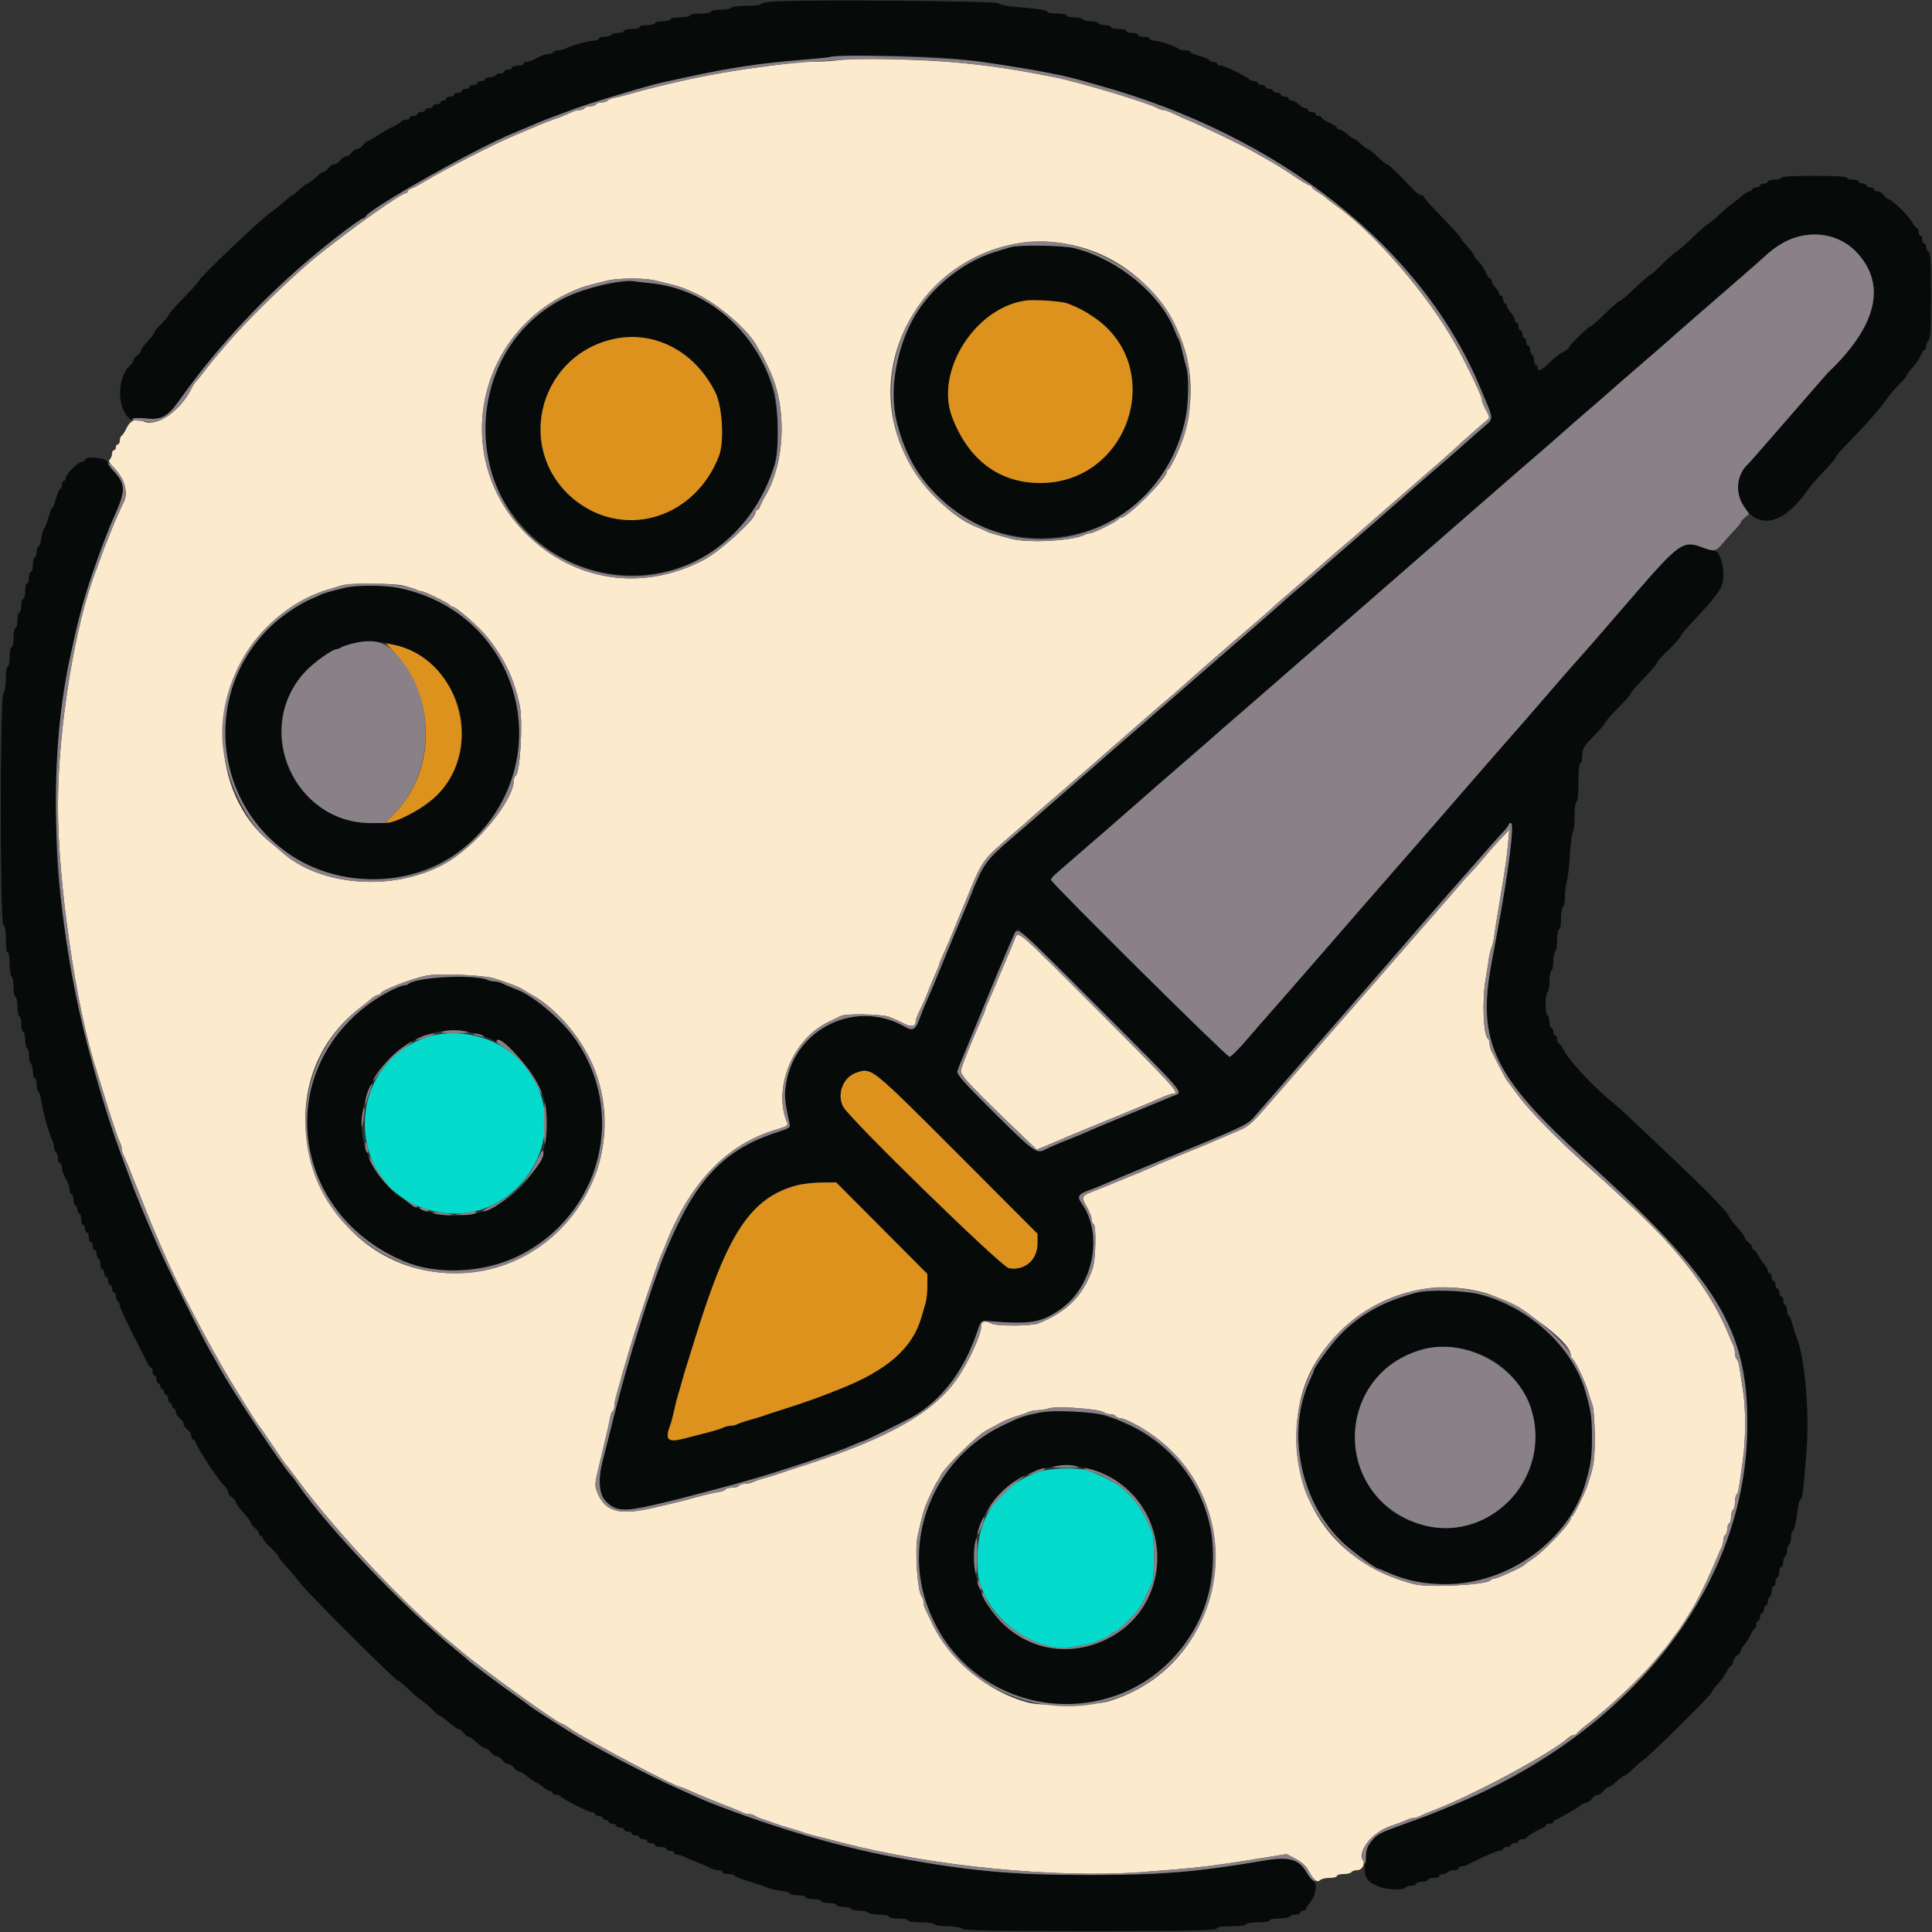 <?xml version="1.0" encoding="UTF-8"?>
<svg xmlns="http://www.w3.org/2000/svg" xmlns:xlink="http://www.w3.org/1999/xlink" id="svg" width="400" height="400" viewBox="0, 0, 400,400">
  <rect x="0" y="0" width="400" height="400" fill="#333333" stroke="none"/>
  <g id="svgg">
    <path id="path0" d="M161.100 0.274 C 159.175 0.360,157.600 0.604,157.600 0.816 C 157.600 1.027,156.261 1.200,154.624 1.200 C 152.987 1.200,151.536 1.380,151.400 1.600 C 151.264 1.820,150.263 2.000,149.176 2.000 C 148.089 2.000,147.200 2.180,147.200 2.400 C 147.200 2.620,146.210 2.800,145.000 2.800 C 143.790 2.800,142.800 2.980,142.800 3.200 C 142.800 3.420,141.900 3.600,140.800 3.600 C 139.700 3.600,138.800 3.780,138.800 4.000 C 138.800 4.220,138.080 4.400,137.200 4.400 C 136.320 4.400,135.600 4.580,135.600 4.800 C 135.600 5.020,134.880 5.200,134.000 5.200 C 133.120 5.200,132.400 5.380,132.400 5.600 C 132.400 5.820,131.680 6.000,130.800 6.000 C 129.920 6.000,129.200 6.180,129.200 6.400 C 129.200 6.620,128.671 6.800,128.024 6.800 C 127.377 6.800,126.736 6.980,126.600 7.200 C 126.464 7.420,125.823 7.600,125.176 7.600 C 124.529 7.600,124.000 7.780,124.000 8.000 C 124.000 8.220,123.571 8.400,123.046 8.400 C 122.022 8.400,118.247 9.440,117.105 10.037 C 116.723 10.237,116.059 10.400,115.629 10.400 C 115.199 10.400,114.736 10.580,114.600 10.800 C 114.464 11.020,114.001 11.200,113.571 11.200 C 113.141 11.200,112.432 11.380,111.995 11.600 C 111.558 11.820,110.842 12.180,110.405 12.400 C 109.968 12.620,109.338 12.800,109.005 12.800 C 108.672 12.800,108.400 12.980,108.400 13.200 C 108.400 13.420,107.860 13.600,107.200 13.600 C 106.540 13.600,106.000 13.780,106.000 14.000 C 106.000 14.220,105.640 14.400,105.200 14.400 C 104.760 14.400,104.400 14.580,104.400 14.800 C 104.400 15.020,104.051 15.200,103.624 15.200 C 103.197 15.200,102.736 15.380,102.600 15.600 C 102.464 15.820,101.913 16.000,101.376 16.000 C 100.839 16.000,100.400 16.180,100.400 16.400 C 100.400 16.620,100.040 16.800,99.600 16.800 C 99.160 16.800,98.800 16.980,98.800 17.200 C 98.800 17.420,98.440 17.600,98.000 17.600 C 97.560 17.600,97.200 17.780,97.200 18.000 C 97.200 18.220,96.840 18.400,96.400 18.400 C 95.960 18.400,95.600 18.580,95.600 18.800 C 95.600 19.020,95.240 19.200,94.800 19.200 C 94.360 19.200,94.000 19.380,94.000 19.600 C 94.000 19.820,93.640 20.000,93.200 20.000 C 92.760 20.000,92.400 20.180,92.400 20.400 C 92.400 20.620,92.130 20.800,91.800 20.800 C 91.470 20.800,91.200 20.980,91.200 21.200 C 91.200 21.420,90.840 21.600,90.400 21.600 C 89.960 21.600,89.600 21.780,89.600 22.000 C 89.600 22.220,89.240 22.400,88.800 22.400 C 88.360 22.400,88.000 22.580,88.000 22.800 C 88.000 23.020,87.640 23.200,87.200 23.200 C 86.760 23.200,86.400 23.380,86.400 23.600 C 86.400 23.820,86.040 24.000,85.600 24.000 C 85.160 24.000,84.800 24.180,84.800 24.400 C 84.800 24.620,84.451 24.800,84.024 24.800 C 83.597 24.800,83.139 24.975,83.007 25.189 C 82.874 25.403,82.099 25.886,81.283 26.263 C 80.467 26.639,79.048 27.454,78.128 28.073 C 77.208 28.693,76.303 29.200,76.116 29.200 C 75.929 29.200,75.517 29.560,75.200 30.000 C 74.883 30.440,74.343 30.800,74.000 30.800 C 73.657 30.800,73.117 31.160,72.800 31.600 C 72.483 32.040,71.943 32.400,71.600 32.400 C 71.257 32.400,70.717 32.760,70.400 33.200 C 70.083 33.640,69.543 34.000,69.200 34.000 C 68.857 34.000,68.317 34.360,68.000 34.800 C 67.683 35.240,67.220 35.600,66.971 35.600 C 66.722 35.600,65.954 36.140,65.263 36.800 C 64.572 37.460,63.852 38.000,63.663 38.000 C 63.474 38.000,62.754 38.540,62.063 39.200 C 61.372 39.860,60.717 40.400,60.607 40.400 C 60.426 40.400,59.024 41.525,57.847 42.613 C 57.601 42.840,56.779 43.464,56.019 43.998 C 53.741 45.601,41.238 57.516,41.213 58.107 C 41.206 58.276,40.075 59.556,38.700 60.951 C 36.060 63.630,34.800 65.073,34.800 65.418 C 34.800 65.533,34.170 66.257,33.400 67.027 C 32.630 67.797,32.000 68.578,32.000 68.763 C 32.000 68.948,31.370 69.787,30.600 70.628 C 29.830 71.469,29.200 72.351,29.200 72.590 C 29.200 72.828,28.840 73.283,28.400 73.600 C 27.960 73.917,27.600 74.379,27.600 74.626 C 27.600 74.874,27.246 75.396,26.814 75.787 C 24.608 77.784,24.187 83.071,26.021 85.748 C 26.671 86.697,27.126 87.028,27.431 86.774 C 27.679 86.568,28.955 86.512,30.266 86.649 C 33.443 86.981,34.720 86.283,37.115 82.906 C 46.374 69.852,58.200 57.745,71.460 47.743 C 73.315 46.344,74.990 45.200,75.183 45.200 C 75.376 45.200,75.593 45.051,75.667 44.870 C 76.307 43.282,98.463 30.756,106.200 27.607 C 106.640 27.428,107.720 26.972,108.600 26.593 C 111.818 25.209,112.642 24.876,114.800 24.084 C 116.010 23.641,117.792 22.981,118.760 22.618 C 122.293 21.294,134.054 17.753,137.200 17.066 C 137.750 16.946,139.910 16.475,142.000 16.019 C 162.118 11.629,186.348 10.354,203.200 12.798 C 207.560 13.431,214.109 14.490,215.800 14.837 C 216.680 15.018,218.300 15.342,219.400 15.558 C 220.500 15.774,222.390 16.235,223.600 16.583 C 224.810 16.931,226.520 17.414,227.400 17.658 C 265.165 28.114,294.512 51.396,306.531 80.434 C 306.933 81.405,307.416 82.560,307.605 83.000 C 309.040 86.353,309.058 86.821,307.795 87.871 C 307.138 88.416,305.340 89.989,303.800 91.366 C 302.260 92.743,298.930 95.646,296.400 97.819 C 293.870 99.991,291.710 101.865,291.600 101.984 C 291.490 102.103,290.050 103.370,288.400 104.800 C 286.750 106.230,285.310 107.493,285.200 107.608 C 285.090 107.723,282.300 110.147,279.000 112.995 C 275.700 115.843,272.910 118.274,272.800 118.397 C 272.690 118.520,271.436 119.606,270.013 120.810 C 267.768 122.710,265.358 124.819,263.844 126.208 C 263.600 126.432,260.160 129.423,256.200 132.854 C 252.240 136.285,245.220 142.385,240.600 146.409 C 235.980 150.433,231.140 154.642,229.845 155.763 C 228.550 156.883,227.290 157.985,227.045 158.211 C 226.800 158.437,224.530 160.415,222.000 162.606 C 219.470 164.797,217.310 166.682,217.200 166.795 C 216.975 167.026,211.651 171.661,209.843 173.200 C 204.065 178.117,203.582 178.789,200.799 185.800 C 200.101 187.560,199.203 189.720,198.804 190.600 C 198.405 191.480,197.053 194.720,195.800 197.800 C 193.419 203.647,193.006 204.636,191.700 207.600 C 191.264 208.590,190.663 210.086,190.364 210.925 C 189.564 213.172,188.976 213.518,187.458 212.635 C 177.415 206.797,164.774 212.695,162.779 224.149 C 162.334 226.710,162.439 228.047,163.437 232.453 C 163.663 233.453,163.540 233.550,160.988 234.375 C 149.972 237.933,143.443 244.821,138.022 258.600 C 137.849 259.040,137.520 259.850,137.291 260.400 C 134.706 266.608,129.809 282.340,127.204 292.800 C 125.816 298.378,125.481 299.705,124.735 302.600 C 123.779 306.308,124.020 309.359,125.381 310.780 C 127.416 312.904,129.083 313.038,135.400 311.582 C 139.391 310.663,140.254 310.449,143.400 309.600 C 145.160 309.125,147.230 308.583,148.000 308.395 C 148.770 308.207,150.075 307.861,150.900 307.627 C 151.725 307.392,152.985 307.039,153.700 306.843 C 161.021 304.832,172.997 300.833,176.696 299.165 C 177.628 298.744,178.508 298.400,178.651 298.400 C 178.961 298.400,187.245 294.316,189.088 293.255 C 194.938 289.887,199.573 283.799,202.226 276.000 C 203.095 273.444,203.133 273.402,204.455 273.510 C 213.300 274.230,215.463 273.892,219.438 271.169 C 226.371 266.419,228.565 255.611,223.922 249.090 C 222.967 247.749,223.278 247.218,225.475 246.436 C 226.314 246.137,227.810 245.539,228.800 245.106 C 229.790 244.674,230.960 244.177,231.400 244.001 C 231.840 243.825,232.830 243.409,233.600 243.077 C 234.370 242.744,236.530 241.846,238.400 241.081 C 257.394 233.309,258.202 232.937,259.600 231.331 C 261.896 228.693,265.873 224.129,266.854 223.006 C 267.434 222.343,269.395 220.090,271.212 218.000 C 273.029 215.910,275.078 213.570,275.765 212.800 C 276.452 212.030,279.261 208.808,282.007 205.640 C 284.753 202.472,288.345 198.332,289.988 196.440 C 291.631 194.548,293.367 192.550,293.844 192.000 C 299.603 185.368,301.536 183.155,302.758 181.799 C 303.551 180.919,305.369 178.849,306.799 177.199 C 308.228 175.550,310.071 173.480,310.894 172.600 C 311.718 171.720,312.393 170.865,312.396 170.700 C 312.398 170.535,312.580 170.400,312.800 170.400 C 313.600 170.400,312.348 180.398,309.946 193.200 C 309.513 195.510,308.978 198.390,308.756 199.600 C 305.798 215.789,309.194 222.872,328.191 240.137 C 355.606 265.053,361.761 275.074,361.766 294.800 C 361.774 328.030,337.338 359.457,300.200 373.980 C 299.760 374.152,298.860 374.521,298.200 374.800 C 296.029 375.717,295.440 375.941,291.400 377.388 C 283.813 380.104,283.068 380.786,282.634 385.408 C 282.332 388.612,282.813 389.493,285.466 390.602 C 287.086 391.279,290.626 391.406,291.000 390.800 C 291.136 390.580,291.687 390.400,292.224 390.400 C 292.761 390.400,293.200 390.220,293.200 390.000 C 293.200 389.780,293.740 389.600,294.400 389.600 C 295.060 389.600,295.600 389.420,295.600 389.200 C 295.600 388.980,296.140 388.800,296.800 388.800 C 297.460 388.800,298.000 388.620,298.000 388.400 C 298.000 388.180,298.349 388.000,298.776 388.000 C 299.203 388.000,299.664 387.820,299.800 387.600 C 299.936 387.380,300.487 387.200,301.024 387.200 C 301.561 387.200,302.000 387.020,302.000 386.800 C 302.000 386.580,302.272 386.400,302.605 386.400 C 302.938 386.400,303.523 386.241,303.905 386.046 C 307.478 384.224,309.836 383.200,310.456 383.200 C 310.865 383.200,311.200 383.020,311.200 382.800 C 311.200 382.580,311.560 382.400,312.000 382.400 C 312.440 382.400,312.800 382.220,312.800 382.000 C 312.800 381.780,313.160 381.600,313.600 381.600 C 314.040 381.600,314.400 381.420,314.400 381.200 C 314.400 380.980,314.745 380.800,315.167 380.800 C 315.588 380.800,315.993 380.665,316.067 380.500 C 316.234 380.124,318.364 378.825,319.300 378.529 C 319.685 378.407,320.000 378.148,320.000 377.953 C 320.000 377.759,320.360 377.600,320.800 377.600 C 321.240 377.600,321.600 377.420,321.600 377.200 C 321.600 376.980,321.758 376.800,321.952 376.800 C 322.333 376.800,326.697 374.286,327.483 373.613 C 327.749 373.386,328.204 373.200,328.495 373.200 C 328.786 373.200,329.283 372.840,329.600 372.400 C 329.917 371.960,330.457 371.600,330.800 371.600 C 331.143 371.600,331.683 371.240,332.000 370.800 C 332.317 370.360,332.780 370.000,333.029 370.000 C 333.278 370.000,334.046 369.460,334.737 368.800 C 335.428 368.140,336.153 367.600,336.348 367.600 C 336.544 367.600,337.445 366.880,338.352 366.000 C 339.259 365.120,340.085 364.400,340.188 364.400 C 340.683 364.400,354.400 350.860,354.400 350.372 C 354.400 350.163,354.908 349.461,355.529 348.811 C 356.150 348.162,357.001 346.993,357.420 346.215 C 357.839 345.437,358.321 344.800,358.491 344.800 C 358.661 344.800,358.800 344.480,358.800 344.088 C 358.800 343.697,359.160 343.117,359.600 342.800 C 360.040 342.483,360.400 342.027,360.400 341.787 C 360.400 341.547,360.725 341.002,361.122 340.575 C 361.520 340.149,362.103 339.215,362.420 338.500 C 362.736 337.785,363.131 337.200,363.298 337.200 C 363.464 337.200,363.600 336.840,363.600 336.400 C 363.600 335.960,363.780 335.600,364.000 335.600 C 364.220 335.600,364.400 335.240,364.400 334.800 C 364.400 334.360,364.580 334.000,364.800 334.000 C 365.020 334.000,365.200 333.640,365.200 333.200 C 365.200 332.760,365.380 332.400,365.600 332.400 C 365.820 332.400,366.000 332.051,366.000 331.624 C 366.000 331.197,366.180 330.736,366.400 330.600 C 366.620 330.464,366.800 329.913,366.800 329.376 C 366.800 328.839,366.980 328.400,367.200 328.400 C 367.420 328.400,367.600 328.051,367.600 327.624 C 367.600 327.197,367.780 326.736,368.000 326.600 C 368.220 326.464,368.400 325.913,368.400 325.376 C 368.400 324.839,368.580 324.400,368.800 324.400 C 369.020 324.400,369.200 323.961,369.200 323.424 C 369.200 322.887,369.380 322.336,369.600 322.200 C 369.820 322.064,370.000 321.524,370.000 321.000 C 370.000 320.476,370.180 319.936,370.400 319.800 C 370.620 319.664,370.800 319.034,370.800 318.400 C 370.800 317.766,370.960 317.148,371.156 317.027 C 371.509 316.809,371.834 315.360,372.259 312.100 C 372.381 311.165,372.626 310.400,372.803 310.400 C 373.172 310.400,373.399 308.543,374.016 300.458 C 374.639 292.293,373.666 280.954,372.003 277.000 C 371.818 276.560,371.433 275.345,371.146 274.300 C 370.860 273.255,370.485 272.400,370.313 272.400 C 370.141 272.400,370.000 271.961,370.000 271.424 C 370.000 270.887,369.820 270.336,369.600 270.200 C 369.380 270.064,369.200 269.603,369.200 269.176 C 369.200 268.749,369.020 268.400,368.800 268.400 C 368.580 268.400,368.400 268.040,368.400 267.600 C 368.400 267.160,368.220 266.800,368.000 266.800 C 367.780 266.800,367.600 266.440,367.600 266.000 C 367.600 265.560,367.420 265.200,367.200 265.200 C 366.980 265.200,366.800 264.840,366.800 264.400 C 366.800 263.960,366.620 263.600,366.400 263.600 C 366.180 263.600,366.000 263.364,366.000 263.075 C 366.000 262.787,365.685 262.202,365.300 261.775 C 364.915 261.349,364.345 260.505,364.032 259.900 C 363.720 259.295,363.315 258.800,363.132 258.800 C 362.950 258.800,362.800 258.570,362.800 258.288 C 362.800 258.007,362.440 257.517,362.000 257.200 C 361.560 256.883,361.200 256.431,361.200 256.196 C 361.200 255.960,360.480 254.972,359.600 254.000 C 358.720 253.028,358.000 252.091,358.000 251.919 C 358.000 251.234,353.325 246.443,345.002 238.600 C 342.901 236.620,339.961 233.830,338.469 232.400 C 336.978 230.970,334.779 228.990,333.583 228.000 C 329.556 224.668,324.765 219.485,323.691 217.300 C 323.339 216.585,322.905 216.000,322.726 216.000 C 322.547 216.000,322.400 215.640,322.400 215.200 C 322.400 214.760,322.220 214.400,322.000 214.400 C 321.780 214.400,321.600 214.040,321.600 213.600 C 321.600 213.160,321.420 212.800,321.200 212.800 C 320.980 212.800,320.800 212.271,320.800 211.624 C 320.800 210.977,320.620 210.336,320.400 210.200 C 320.180 210.064,320.000 208.984,320.000 207.800 C 320.000 206.616,320.180 205.536,320.400 205.400 C 320.620 205.264,320.800 204.274,320.800 203.200 C 320.800 202.126,320.980 201.136,321.200 201.000 C 321.420 200.864,321.600 199.964,321.600 199.000 C 321.600 198.036,321.780 197.136,322.000 197.000 C 322.220 196.864,322.400 195.773,322.400 194.576 C 322.400 193.379,322.580 192.400,322.800 192.400 C 323.020 192.400,323.200 191.421,323.200 190.224 C 323.200 189.027,323.380 187.936,323.600 187.800 C 323.820 187.664,324.000 186.707,324.000 185.674 C 324.000 184.640,324.184 183.166,324.408 182.397 C 324.633 181.629,324.931 179.058,325.070 176.685 C 325.210 174.312,325.476 172.277,325.662 172.162 C 325.848 172.047,326.000 170.613,326.000 168.976 C 326.000 167.259,326.169 166.000,326.400 166.000 C 326.640 166.000,326.800 164.400,326.800 162.000 C 326.800 159.600,326.960 158.000,327.200 158.000 C 327.420 158.000,327.600 157.281,327.600 156.403 C 327.600 154.988,327.874 154.527,330.000 152.368 C 331.320 151.027,332.400 149.763,332.400 149.558 C 332.400 149.353,333.570 148.015,335.000 146.585 C 336.430 145.155,337.600 143.828,337.600 143.637 C 337.600 143.445,338.545 142.308,339.700 141.109 C 342.012 138.711,343.200 137.307,343.200 136.973 C 343.200 136.854,344.280 135.696,345.600 134.400 C 346.920 133.104,348.000 131.875,348.000 131.669 C 348.000 131.462,349.125 130.114,350.500 128.674 C 353.494 125.537,355.619 122.970,356.300 121.666 C 357.469 119.429,356.466 114.000,354.884 114.000 C 354.523 114.000,353.463 113.708,352.530 113.352 C 348.443 111.791,347.666 112.342,337.791 123.800 C 331.340 131.283,328.027 135.087,325.776 137.592 C 324.882 138.587,321.826 142.100,318.984 145.400 C 316.142 148.700,313.718 151.490,313.597 151.600 C 313.393 151.784,302.160 164.680,297.433 170.155 C 296.315 171.450,295.216 172.710,294.991 172.955 C 294.766 173.200,293.326 174.852,291.791 176.627 C 290.256 178.402,287.740 181.286,286.200 183.035 C 284.660 184.784,282.410 187.362,281.200 188.763 C 279.990 190.164,278.820 191.511,278.600 191.756 C 278.380 192.001,277.111 193.461,275.780 195.001 C 271.450 200.009,262.220 210.587,261.732 211.100 C 261.471 211.375,259.871 213.220,258.178 215.200 C 256.485 217.180,254.857 218.800,254.562 218.800 C 253.959 218.800,217.600 182.758,217.600 182.160 C 217.600 181.950,218.005 181.432,218.500 181.009 C 221.142 178.751,237.430 164.584,237.600 164.395 C 237.710 164.273,240.500 161.843,243.800 158.995 C 247.100 156.147,249.890 153.723,250.000 153.608 C 250.215 153.383,255.530 148.754,257.191 147.344 C 257.746 146.873,260.540 144.443,263.400 141.945 C 266.260 139.447,269.050 137.015,269.600 136.542 C 270.150 136.069,273.663 133.008,277.407 129.741 C 281.151 126.473,289.070 119.570,295.006 114.400 C 300.942 109.230,307.419 103.585,309.399 101.856 C 311.380 100.127,313.450 98.325,314.000 97.852 C 318.694 93.812,324.237 88.992,324.400 88.807 C 324.510 88.682,326.580 86.879,329.000 84.800 C 331.420 82.721,333.490 80.922,333.600 80.801 C 333.710 80.681,336.500 78.253,339.800 75.405 C 343.100 72.557,345.890 70.130,346.000 70.013 C 346.110 69.895,347.547 68.629,349.194 67.200 C 350.840 65.770,352.730 64.127,353.394 63.549 C 354.057 62.971,356.850 60.546,359.600 58.161 C 362.350 55.775,364.829 53.601,365.110 53.330 C 371.351 47.296,379.606 46.925,384.602 52.455 C 390.619 59.116,388.492 67.617,378.410 77.200 C 378.294 77.310,377.110 78.660,375.779 80.200 C 370.693 86.086,362.206 95.809,361.989 96.000 C 359.566 98.131,359.140 101.911,360.997 104.800 C 364.223 109.819,369.357 108.512,374.296 101.414 C 374.903 100.542,376.435 98.771,377.700 97.479 C 378.965 96.187,380.000 94.963,380.000 94.758 C 380.000 94.553,381.125 93.235,382.500 91.829 C 386.346 87.897,389.472 84.359,390.615 82.643 C 391.186 81.787,392.361 80.406,393.227 79.575 C 394.092 78.743,394.800 77.895,394.800 77.691 C 394.800 77.486,395.311 76.784,395.935 76.131 C 396.559 75.479,397.322 74.372,397.632 73.672 C 397.942 72.972,398.331 72.400,398.498 72.400 C 398.664 72.400,398.800 72.076,398.800 71.680 C 398.800 71.284,399.025 70.735,399.300 70.460 C 399.670 70.090,399.800 67.657,399.800 61.113 C 399.800 54.392,399.680 52.227,399.300 52.100 C 399.025 52.008,398.800 51.588,398.800 51.167 C 398.800 50.745,398.620 50.400,398.400 50.400 C 398.180 50.400,398.000 50.040,398.000 49.600 C 398.000 49.160,397.820 48.800,397.600 48.800 C 397.380 48.800,397.200 48.440,397.200 48.000 C 397.200 47.560,397.050 47.200,396.868 47.200 C 396.685 47.200,396.280 46.705,395.968 46.100 C 395.251 44.711,391.624 41.200,390.905 41.200 C 390.724 41.200,390.317 40.840,390.000 40.400 C 389.683 39.960,389.103 39.600,388.712 39.600 C 388.320 39.600,388.000 39.420,388.000 39.200 C 388.000 38.980,387.640 38.800,387.200 38.800 C 386.760 38.800,386.400 38.620,386.400 38.400 C 386.400 38.180,386.040 38.000,385.600 38.000 C 385.160 38.000,384.800 37.820,384.800 37.600 C 384.800 37.380,384.260 37.200,383.600 37.200 C 382.940 37.200,382.400 37.020,382.400 36.800 C 382.400 36.549,379.867 36.400,375.600 36.400 C 371.333 36.400,368.800 36.549,368.800 36.800 C 368.800 37.020,368.170 37.200,367.400 37.200 C 366.630 37.200,366.000 37.380,366.000 37.600 C 366.000 37.820,365.640 38.000,365.200 38.000 C 364.760 38.000,364.400 38.180,364.400 38.400 C 364.400 38.620,364.040 38.800,363.600 38.800 C 363.160 38.800,362.800 38.980,362.800 39.200 C 362.800 39.420,362.564 39.600,362.275 39.600 C 361.987 39.600,361.402 39.915,360.975 40.300 C 360.548 40.685,359.479 41.532,358.600 42.183 C 357.720 42.834,356.550 43.831,356.000 44.399 C 355.450 44.966,354.370 45.869,353.600 46.404 C 352.830 46.940,351.390 48.198,350.400 49.200 C 349.410 50.202,347.970 51.462,347.200 52.000 C 346.430 52.538,344.957 53.838,343.926 54.889 C 342.895 55.940,341.956 56.800,341.839 56.800 C 341.619 56.800,339.867 58.325,337.129 60.900 C 336.252 61.725,335.394 62.400,335.222 62.400 C 335.050 62.400,333.711 63.570,332.245 65.000 C 330.779 66.430,329.435 67.600,329.258 67.600 C 328.858 67.600,324.800 71.586,324.800 71.979 C 324.800 72.136,324.305 72.520,323.700 72.832 C 323.095 73.145,322.221 73.760,321.759 74.200 C 319.099 76.730,318.400 77.146,318.400 76.200 C 318.400 75.870,318.220 75.600,318.000 75.600 C 317.780 75.600,317.600 75.161,317.600 74.624 C 317.600 74.087,317.420 73.536,317.200 73.400 C 316.980 73.264,316.800 72.803,316.800 72.376 C 316.800 71.949,316.620 71.600,316.400 71.600 C 316.180 71.600,316.000 71.240,316.000 70.800 C 316.000 70.360,315.820 70.000,315.600 70.000 C 315.380 70.000,315.200 69.640,315.200 69.200 C 315.200 68.760,315.020 68.400,314.800 68.400 C 314.580 68.400,314.400 68.040,314.400 67.600 C 314.400 67.160,314.220 66.800,314.000 66.800 C 313.780 66.800,313.600 66.522,313.600 66.183 C 313.600 65.844,313.240 65.180,312.800 64.708 C 312.360 64.236,312.000 63.613,312.000 63.325 C 312.000 63.036,311.820 62.800,311.600 62.800 C 311.380 62.800,311.200 62.440,311.200 62.000 C 311.200 61.560,311.020 61.200,310.800 61.200 C 310.580 61.200,310.400 61.012,310.400 60.783 C 310.400 60.554,310.040 59.980,309.600 59.508 C 309.160 59.036,308.800 58.413,308.800 58.125 C 308.800 57.836,308.642 57.600,308.449 57.600 C 308.255 57.600,307.864 57.037,307.579 56.348 C 307.293 55.660,306.642 54.678,306.130 54.166 C 305.619 53.655,305.200 53.083,305.200 52.896 C 305.200 52.709,304.570 51.869,303.800 51.028 C 303.030 50.187,302.400 49.368,302.400 49.208 C 302.400 49.048,300.690 47.159,298.600 45.010 C 296.510 42.862,294.800 40.946,294.800 40.752 C 294.800 40.558,294.556 40.400,294.259 40.400 C 293.961 40.400,293.244 39.905,292.667 39.300 C 289.069 35.533,287.476 34.000,287.160 34.000 C 286.962 34.000,286.059 33.280,285.152 32.400 C 284.245 31.520,283.337 30.800,283.134 30.800 C 282.930 30.800,282.314 30.350,281.764 29.800 C 281.214 29.250,280.620 28.800,280.444 28.800 C 280.268 28.800,279.601 28.350,278.962 27.800 C 278.323 27.251,277.575 26.801,277.300 26.800 C 277.025 26.800,276.800 26.647,276.800 26.461 C 276.800 26.274,276.080 25.797,275.200 25.400 C 274.320 25.003,273.600 24.526,273.600 24.339 C 273.600 24.153,273.330 24.000,273.000 24.000 C 272.670 24.000,272.400 23.820,272.400 23.600 C 272.400 23.380,272.040 23.200,271.600 23.200 C 271.160 23.200,270.800 23.020,270.800 22.800 C 270.800 22.580,270.564 22.400,270.275 22.400 C 269.987 22.400,269.364 22.040,268.892 21.600 C 268.420 21.160,267.756 20.800,267.417 20.800 C 267.078 20.800,266.800 20.620,266.800 20.400 C 266.800 20.180,266.440 20.000,266.000 20.000 C 265.560 20.000,265.200 19.820,265.200 19.600 C 265.200 19.380,264.840 19.200,264.400 19.200 C 263.960 19.200,263.600 19.020,263.600 18.800 C 263.600 18.580,263.240 18.400,262.800 18.400 C 262.360 18.400,262.000 18.220,262.000 18.000 C 262.000 17.780,261.640 17.600,261.200 17.600 C 260.760 17.600,260.400 17.420,260.400 17.200 C 260.400 16.980,260.055 16.800,259.633 16.800 C 259.212 16.800,258.807 16.665,258.733 16.500 C 258.513 16.005,253.546 13.600,252.744 13.600 C 252.335 13.600,252.000 13.420,252.000 13.200 C 252.000 12.980,251.640 12.800,251.200 12.800 C 250.760 12.800,250.400 12.653,250.400 12.472 C 250.400 12.292,249.500 11.900,248.400 11.600 C 247.300 11.300,246.400 10.908,246.400 10.728 C 246.400 10.547,245.875 10.400,245.233 10.400 C 244.592 10.400,244.007 10.265,243.933 10.100 C 243.743 9.671,239.970 8.396,238.900 8.398 C 238.405 8.399,238.000 8.220,238.000 8.000 C 238.000 7.780,237.460 7.600,236.800 7.600 C 236.140 7.600,235.600 7.420,235.600 7.200 C 235.600 6.980,235.060 6.800,234.400 6.800 C 233.740 6.800,233.200 6.620,233.200 6.400 C 233.200 6.180,232.480 6.000,231.600 6.000 C 230.720 6.000,230.000 5.820,230.000 5.600 C 230.000 5.380,229.471 5.200,228.824 5.200 C 228.177 5.200,227.536 5.020,227.400 4.800 C 227.264 4.580,226.544 4.400,225.800 4.400 C 225.056 4.400,224.336 4.220,224.200 4.000 C 224.064 3.780,223.243 3.600,222.376 3.600 C 221.509 3.600,220.800 3.420,220.800 3.200 C 220.800 2.980,219.900 2.800,218.800 2.800 C 217.700 2.800,216.800 2.637,216.800 2.437 C 216.800 2.088,215.159 1.840,209.600 1.352 C 208.170 1.226,206.876 0.922,206.724 0.677 C 206.451 0.235,169.267 -0.094,161.100 0.274 M209.200 51.183 C 208.650 51.359,207.390 51.737,206.400 52.024 C 197.746 54.528,189.257 62.696,186.734 70.949 C 184.037 79.767,184.582 87.134,188.522 95.110 C 199.278 116.887,231.808 116.815,242.592 94.990 C 245.538 89.027,246.936 80.419,245.650 76.160 C 245.457 75.522,245.074 74.010,244.798 72.800 C 244.523 71.590,244.170 70.420,244.016 70.200 C 243.861 69.980,243.490 69.170,243.193 68.400 C 240.293 60.904,231.317 53.551,222.400 51.367 C 220.007 50.781,210.855 50.654,209.200 51.183 M127.000 58.597 C 101.454 62.166,91.298 92.470,109.619 110.462 C 125.064 125.631,151.487 120.041,159.073 100.000 C 160.811 95.410,161.000 94.284,160.989 88.600 C 160.957 72.924,149.637 60.082,134.546 58.605 C 133.036 58.457,131.530 58.281,131.200 58.215 C 130.870 58.148,128.980 58.320,127.000 58.597 M221.084 62.851 C 226.513 65.033,229.289 67.244,231.760 71.357 C 239.355 83.995,230.211 100.000,215.396 100.000 C 206.906 100.000,200.538 95.256,197.143 86.400 C 193.538 76.996,201.744 63.834,212.200 62.251 C 214.083 61.965,219.850 62.355,221.084 62.851 M133.800 70.136 C 140.432 71.404,144.974 74.940,148.133 81.297 C 149.566 84.182,149.973 91.518,148.859 94.400 C 142.380 111.161,120.602 112.261,113.392 96.192 C 107.415 82.869,119.525 67.408,133.800 70.136 M17.600 95.200 C 17.600 95.420,17.324 95.600,16.987 95.600 C 16.191 95.600,13.600 98.191,13.600 98.987 C 13.600 99.324,13.420 99.600,13.200 99.600 C 12.980 99.600,12.800 99.960,12.800 100.400 C 12.800 100.840,12.653 101.200,12.472 101.200 C 12.292 101.200,11.900 102.100,11.600 103.200 C 11.300 104.300,10.940 105.200,10.800 105.200 C 10.660 105.200,10.296 106.111,9.993 107.225 C 9.690 108.339,9.308 109.333,9.144 109.435 C 8.980 109.536,8.725 110.424,8.578 111.409 C 8.430 112.394,8.150 113.200,7.955 113.200 C 7.760 113.200,7.600 113.639,7.600 114.176 C 7.600 114.713,7.420 115.264,7.200 115.400 C 6.980 115.536,6.800 116.267,6.800 117.024 C 6.800 117.781,6.620 118.400,6.400 118.400 C 6.180 118.400,6.000 118.940,6.000 119.600 C 6.000 120.260,5.820 120.800,5.600 120.800 C 5.380 120.800,5.200 121.520,5.200 122.400 C 5.200 123.280,5.020 124.000,4.800 124.000 C 4.580 124.000,4.400 124.630,4.400 125.400 C 4.400 126.170,4.220 126.800,4.000 126.800 C 3.780 126.800,3.600 127.520,3.600 128.400 C 3.600 129.280,3.420 130.000,3.200 130.000 C 2.980 130.000,2.800 130.900,2.800 132.000 C 2.800 133.100,2.620 134.000,2.400 134.000 C 2.180 134.000,2.000 134.900,2.000 136.000 C 2.000 137.100,1.820 138.000,1.600 138.000 C 1.376 138.000,1.200 139.107,1.200 140.520 C 1.200 142.003,0.994 143.246,0.700 143.540 C -0.030 144.270,-0.030 191.257,0.700 191.500 C 1.036 191.612,1.200 192.576,1.200 194.433 C 1.200 196.011,1.372 197.200,1.600 197.200 C 1.822 197.200,2.000 198.259,2.000 199.576 C 2.000 200.883,2.180 202.064,2.400 202.200 C 2.620 202.336,2.800 203.337,2.800 204.424 C 2.800 205.511,2.980 206.400,3.200 206.400 C 3.420 206.400,3.600 207.300,3.600 208.400 C 3.600 209.500,3.780 210.400,4.000 210.400 C 4.220 210.400,4.400 211.120,4.400 212.000 C 4.400 212.880,4.580 213.600,4.800 213.600 C 5.020 213.600,5.200 214.309,5.200 215.176 C 5.200 216.043,5.380 216.864,5.600 217.000 C 5.820 217.136,6.000 217.856,6.000 218.600 C 6.000 219.344,6.180 220.064,6.400 220.200 C 6.620 220.336,6.800 221.067,6.800 221.824 C 6.800 222.581,6.980 223.200,7.200 223.200 C 7.420 223.200,7.600 223.830,7.600 224.600 C 7.600 225.370,7.757 226.000,7.948 226.000 C 8.140 226.000,8.420 226.945,8.571 228.100 C 8.838 230.144,10.134 234.696,10.846 236.095 C 11.041 236.477,11.200 237.141,11.200 237.571 C 11.200 238.001,11.380 238.464,11.600 238.600 C 11.820 238.736,12.000 239.287,12.000 239.824 C 12.000 240.361,12.180 240.800,12.400 240.800 C 12.620 240.800,12.800 241.162,12.800 241.605 C 12.800 242.048,12.980 242.768,13.200 243.205 C 13.420 243.642,13.780 244.358,14.000 244.795 C 14.220 245.232,14.400 245.952,14.400 246.395 C 14.400 246.838,14.580 247.200,14.800 247.200 C 15.020 247.200,15.200 247.740,15.200 248.400 C 15.200 249.060,15.380 249.600,15.600 249.600 C 15.820 249.600,16.000 249.960,16.000 250.400 C 16.000 250.840,16.180 251.200,16.400 251.200 C 16.620 251.200,16.800 251.740,16.800 252.400 C 16.800 253.060,16.980 253.600,17.200 253.600 C 17.420 253.600,17.600 253.960,17.600 254.400 C 17.600 254.840,17.780 255.200,18.000 255.200 C 18.220 255.200,18.400 255.650,18.400 256.200 C 18.400 256.750,18.580 257.200,18.800 257.200 C 19.020 257.200,19.200 257.560,19.200 258.000 C 19.200 258.440,19.380 258.800,19.600 258.800 C 19.820 258.800,20.000 259.149,20.000 259.576 C 20.000 260.003,20.180 260.464,20.400 260.600 C 20.620 260.736,20.800 261.287,20.800 261.824 C 20.800 262.361,20.980 262.800,21.200 262.800 C 21.420 262.800,21.600 263.160,21.600 263.600 C 21.600 264.040,21.780 264.400,22.000 264.400 C 22.220 264.400,22.400 264.760,22.400 265.200 C 22.400 265.640,22.580 266.000,22.800 266.000 C 23.020 266.000,23.200 266.360,23.200 266.800 C 23.200 267.240,23.380 267.600,23.600 267.600 C 23.820 267.600,24.000 267.949,24.000 268.376 C 24.000 268.803,24.180 269.264,24.400 269.400 C 24.620 269.536,24.800 269.921,24.800 270.256 C 24.800 270.591,25.997 273.236,27.461 276.133 C 28.924 279.030,30.319 281.804,30.561 282.297 C 30.802 282.790,31.135 283.195,31.300 283.197 C 31.465 283.199,31.600 283.560,31.600 284.000 C 31.600 284.440,31.780 284.800,32.000 284.800 C 32.220 284.800,32.400 285.160,32.400 285.600 C 32.400 286.040,32.580 286.400,32.800 286.400 C 33.020 286.400,33.200 286.670,33.200 287.000 C 33.200 287.330,33.380 287.600,33.600 287.600 C 33.820 287.600,34.000 287.870,34.000 288.200 C 34.000 288.530,34.180 288.800,34.400 288.800 C 34.620 288.800,34.800 289.160,34.800 289.600 C 34.800 290.040,34.980 290.400,35.200 290.400 C 35.420 290.400,35.600 290.670,35.600 291.000 C 35.600 291.330,35.780 291.600,36.000 291.600 C 36.220 291.600,36.400 291.920,36.400 292.312 C 36.400 292.703,36.760 293.283,37.200 293.600 C 37.640 293.917,38.000 294.457,38.000 294.800 C 38.000 295.143,38.360 295.683,38.800 296.000 C 39.240 296.317,39.600 296.897,39.600 297.288 C 39.600 297.680,39.759 298.000,39.953 298.000 C 40.148 298.000,40.413 298.315,40.542 298.700 C 41.045 300.194,45.288 306.595,46.472 307.647 C 46.872 308.003,47.200 308.548,47.200 308.859 C 47.200 309.169,47.560 309.683,48.000 310.000 C 48.440 310.317,48.800 310.769,48.800 311.004 C 48.800 311.240,49.520 312.228,50.400 313.200 C 51.280 314.172,52.000 315.160,52.000 315.396 C 52.000 315.631,52.360 316.083,52.800 316.400 C 53.240 316.717,53.600 317.207,53.600 317.488 C 53.600 317.770,53.780 318.000,54.000 318.000 C 54.220 318.000,54.400 318.194,54.400 318.431 C 54.400 318.669,55.120 319.554,56.000 320.400 C 56.880 321.246,57.600 322.040,57.600 322.166 C 57.600 322.410,58.882 323.979,60.209 325.359 C 60.653 325.821,61.461 326.830,62.004 327.600 C 63.297 329.437,81.895 348.000,82.441 348.000 C 82.673 348.000,83.524 348.681,84.331 349.513 C 85.139 350.345,86.430 351.463,87.200 351.997 C 87.970 352.532,89.077 353.471,89.660 354.085 C 90.244 354.698,90.845 355.200,90.997 355.200 C 91.149 355.200,92.009 355.830,92.908 356.600 C 93.808 357.370,94.742 358.000,94.984 358.000 C 95.226 358.000,95.683 358.360,96.000 358.800 C 96.317 359.240,96.780 359.600,97.029 359.600 C 97.278 359.600,98.046 360.140,98.737 360.800 C 99.428 361.460,100.225 362.000,100.508 362.000 C 100.791 362.000,101.283 362.360,101.600 362.800 C 101.917 363.240,102.457 363.600,102.800 363.600 C 103.143 363.600,103.683 363.960,104.000 364.400 C 104.317 364.840,104.857 365.200,105.200 365.200 C 105.543 365.200,106.083 365.560,106.400 366.000 C 106.717 366.440,107.214 366.800,107.505 366.800 C 107.796 366.800,108.389 367.131,108.823 367.536 C 109.258 367.941,110.105 368.526,110.707 368.836 C 111.308 369.146,112.149 369.715,112.575 370.100 C 113.002 370.485,113.587 370.800,113.875 370.800 C 114.164 370.800,114.400 370.980,114.400 371.200 C 114.400 371.420,114.745 371.600,115.167 371.600 C 115.588 371.600,115.993 371.739,116.067 371.909 C 116.270 372.382,121.829 375.200,122.558 375.200 C 122.911 375.200,123.200 375.380,123.200 375.600 C 123.200 375.820,123.560 376.000,124.000 376.000 C 124.440 376.000,124.800 376.180,124.800 376.400 C 124.800 376.620,125.070 376.800,125.400 376.800 C 125.730 376.800,126.000 376.980,126.000 377.200 C 126.000 377.420,126.360 377.600,126.800 377.600 C 127.240 377.600,127.600 377.780,127.600 378.000 C 127.600 378.220,127.960 378.400,128.400 378.400 C 128.840 378.400,129.200 378.580,129.200 378.800 C 129.200 379.020,129.560 379.200,130.000 379.200 C 130.440 379.200,130.800 379.380,130.800 379.600 C 130.800 379.820,131.160 380.000,131.600 380.000 C 132.040 380.000,132.400 380.180,132.400 380.400 C 132.400 380.620,132.760 380.800,133.200 380.800 C 133.640 380.800,134.000 380.980,134.000 381.200 C 134.000 381.420,134.360 381.600,134.800 381.600 C 135.240 381.600,135.600 381.780,135.600 382.000 C 135.600 382.220,136.140 382.400,136.800 382.400 C 137.460 382.400,138.000 382.580,138.000 382.800 C 138.000 383.020,138.360 383.200,138.800 383.200 C 139.240 383.200,139.600 383.380,139.600 383.600 C 139.600 383.820,139.872 384.000,140.205 384.000 C 140.538 384.000,141.123 384.159,141.505 384.353 C 141.887 384.548,142.695 384.908,143.300 385.153 C 143.905 385.399,144.895 385.801,145.500 386.047 C 146.105 386.292,146.913 386.652,147.295 386.847 C 147.677 387.041,148.352 387.200,148.795 387.200 C 149.238 387.200,149.600 387.380,149.600 387.600 C 149.600 387.820,150.140 388.000,150.800 388.000 C 151.460 388.000,152.001 388.135,152.002 388.300 C 152.003 388.465,153.398 389.020,155.102 389.533 C 156.806 390.047,158.499 390.624,158.865 390.815 C 159.231 391.007,160.446 391.285,161.565 391.433 C 162.684 391.582,163.600 391.860,163.600 392.052 C 163.600 392.243,164.320 392.400,165.200 392.400 C 166.080 392.400,166.800 392.580,166.800 392.800 C 166.800 393.020,167.520 393.200,168.400 393.200 C 169.280 393.200,170.000 393.380,170.000 393.600 C 170.000 393.820,170.720 394.000,171.600 394.000 C 172.480 394.000,173.200 394.180,173.200 394.400 C 173.200 394.620,173.819 394.800,174.576 394.800 C 175.333 394.800,176.064 394.980,176.200 395.200 C 176.336 395.420,177.146 395.600,178.000 395.600 C 178.854 395.600,179.664 395.780,179.800 396.000 C 179.936 396.220,180.937 396.400,182.024 396.400 C 183.111 396.400,184.000 396.580,184.000 396.800 C 184.000 397.020,184.900 397.200,186.000 397.200 C 187.100 397.200,188.000 397.380,188.000 397.600 C 188.000 397.825,189.125 398.000,190.576 398.000 C 191.993 398.000,193.264 398.180,193.400 398.400 C 193.536 398.620,194.771 398.800,196.144 398.800 C 197.607 398.800,198.847 399.007,199.140 399.300 C 199.530 399.690,205.383 399.800,225.687 399.800 C 246.168 399.800,251.769 399.693,251.900 399.300 C 252.013 398.960,253.016 398.800,255.033 398.800 C 256.744 398.800,258.000 398.631,258.000 398.400 C 258.000 398.178,259.067 398.000,260.400 398.000 C 261.733 398.000,262.800 397.822,262.800 397.600 C 262.800 397.380,263.689 397.200,264.776 397.200 C 265.863 397.200,266.864 397.020,267.000 396.800 C 267.136 396.580,267.687 396.400,268.224 396.400 C 268.761 396.400,269.200 396.220,269.200 396.000 C 269.200 395.780,269.470 395.600,269.800 395.600 C 270.130 395.600,270.400 395.433,270.400 395.229 C 270.400 395.024,270.625 394.612,270.900 394.313 C 272.387 392.696,272.922 389.960,271.878 389.320 C 271.591 389.144,270.958 388.344,270.472 387.543 C 268.869 384.902,266.813 384.345,261.800 385.195 C 247.730 387.580,240.438 388.184,225.600 388.193 C 209.483 388.202,200.304 387.355,184.800 384.425 C 173.473 382.284,159.943 378.271,147.000 373.214 C 146.560 373.042,145.345 372.519,144.300 372.051 C 143.255 371.583,141.635 370.860,140.700 370.444 C 133.786 367.368,123.158 361.787,117.700 358.367 C 111.989 354.787,109.870 353.415,109.447 353.019 C 109.201 352.788,107.830 351.795,106.400 350.811 C 103.951 349.126,97.236 344.088,96.800 343.609 C 96.690 343.488,95.610 342.582,94.400 341.595 C 83.528 332.728,67.820 316.256,61.600 307.200 C 61.071 306.430,60.539 305.710,60.418 305.600 C 58.929 304.247,48.232 288.186,45.500 283.200 C 44.958 282.210,44.036 280.590,43.452 279.600 C 42.079 277.272,34.532 262.178,33.053 258.800 C 31.079 254.294,29.796 251.296,29.159 249.700 C 28.962 249.205,28.596 248.305,28.346 247.700 C 27.736 246.220,27.421 245.393,26.478 242.800 C 26.038 241.590,25.372 239.790,24.998 238.800 C 18.614 221.902,13.705 199.966,11.972 180.600 C 11.459 174.872,11.703 155.776,12.363 150.000 C 12.986 144.548,13.945 138.529,14.753 135.000 C 14.954 134.120,15.315 132.500,15.555 131.400 C 15.794 130.300,16.162 128.770,16.372 128.000 C 16.583 127.230,16.923 125.970,17.129 125.200 C 18.378 120.533,21.746 111.111,23.707 106.800 C 26.046 101.658,26.031 100.203,23.616 97.617 C 22.970 96.925,22.330 96.008,22.194 95.580 C 21.924 94.730,17.600 94.373,17.600 95.200 M71.400 121.684 C 68.609 122.352,66.613 122.936,66.200 123.205 C 65.980 123.349,65.170 123.710,64.400 124.008 C 62.014 124.933,57.847 127.871,55.493 130.289 C 36.489 149.813,49.884 182.000,77.014 182.000 C 105.331 182.000,118.355 146.645,96.744 128.438 C 89.851 122.629,79.252 119.805,71.400 121.684 M81.080 133.403 C 99.721 138.250,100.820 163.312,82.662 169.471 C 71.780 173.162,60.224 165.929,58.405 154.288 C 56.418 141.579,68.771 130.202,81.080 133.403 M227.802 209.005 C 246.007 227.217,245.005 226.030,242.900 226.895 C 234.298 230.427,226.375 233.725,225.400 234.179 C 224.740 234.486,223.210 235.126,222.000 235.600 C 219.344 236.641,217.243 237.539,216.305 238.034 C 214.634 238.915,213.914 238.390,205.946 230.474 C 199.582 224.152,198.019 222.392,198.220 221.774 C 198.510 220.886,198.869 219.981,199.719 218.000 C 200.050 217.230,201.347 214.080,202.602 211.000 C 203.858 207.920,205.681 203.510,206.654 201.200 C 210.077 193.075,210.396 192.400,210.821 192.400 C 211.032 192.400,218.674 199.872,227.802 209.005 M91.000 202.249 C 88.743 202.451,85.071 203.266,84.620 203.664 C 84.411 203.849,84.011 204.000,83.732 204.000 C 82.719 204.000,78.892 205.997,76.427 207.812 C 56.443 222.523,60.445 251.512,83.800 261.212 C 90.487 263.989,100.005 263.565,107.052 260.177 C 124.569 251.753,130.109 230.061,118.699 214.575 C 115.930 210.817,110.347 206.146,107.200 204.955 C 105.992 204.497,104.583 203.898,103.905 203.553 C 103.523 203.359,102.837 203.200,102.379 203.200 C 101.922 203.200,101.244 203.042,100.874 202.848 C 100.099 202.444,93.376 202.035,91.000 202.249 M96.880 213.625 C 112.709 216.803,118.722 234.750,107.697 245.911 C 97.646 256.086,81.484 252.360,75.979 238.600 C 71.004 226.167,83.712 210.982,96.880 213.625 M180.403 221.994 C 181.496 222.298,185.446 226.031,198.303 238.913 L 214.800 255.441 214.800 257.467 C 214.800 260.851,212.136 263.145,208.879 262.565 C 207.327 262.289,175.915 231.668,174.570 229.120 C 173.221 226.564,174.553 223.039,177.214 222.123 C 178.950 221.525,178.743 221.533,180.403 221.994 M182.558 254.280 L 192.000 263.760 192.000 266.152 C 192.000 267.467,191.820 269.141,191.600 269.872 C 191.380 270.602,191.008 271.875,190.773 272.700 C 188.939 279.137,183.691 283.732,173.700 287.647 C 173.205 287.841,172.395 288.162,171.900 288.361 C 169.440 289.348,166.219 290.480,162.600 291.631 C 160.400 292.330,158.240 293.039,157.800 293.205 C 157.360 293.372,156.190 293.727,155.200 293.993 C 154.210 294.260,153.087 294.640,152.705 294.839 C 152.323 295.038,151.646 295.200,151.200 295.200 C 150.754 295.200,150.077 295.371,149.695 295.580 C 149.313 295.789,147.920 296.226,146.600 296.552 C 145.280 296.877,143.156 297.426,141.880 297.772 C 138.278 298.747,137.582 298.156,138.755 295.119 C 138.950 294.613,139.323 293.210,139.584 292.000 C 139.845 290.790,140.205 289.350,140.383 288.800 C 140.561 288.250,140.929 286.990,141.200 286.000 C 141.471 285.010,141.839 283.750,142.017 283.200 C 142.195 282.650,143.093 279.770,144.012 276.800 C 151.617 252.215,157.511 244.983,170.058 244.836 L 173.116 244.800 182.558 254.280 M293.200 267.640 C 286.383 269.431,281.471 272.166,277.353 276.463 C 275.529 278.368,272.000 283.192,272.000 283.782 C 272.000 283.907,271.644 284.772,271.208 285.704 C 266.221 296.382,269.208 311.104,278.051 319.422 C 280.004 321.259,284.831 324.800,285.382 324.800 C 285.507 324.800,286.372 325.141,287.304 325.557 C 303.216 332.658,323.634 323.412,328.283 307.000 C 329.451 302.878,329.600 301.816,329.600 297.600 C 329.600 293.387,329.454 292.342,328.285 288.200 C 324.394 274.409,306.764 264.077,293.200 267.640 M305.546 280.022 C 318.328 284.452,322.075 301.125,312.453 310.747 C 304.603 318.597,291.513 318.009,284.753 309.504 C 272.881 294.568,287.541 273.782,305.546 280.022 M215.600 292.396 C 211.912 293.105,211.310 293.313,207.325 295.256 C 194.358 301.580,187.531 316.428,191.258 330.200 C 196.291 348.797,217.796 358.439,234.567 349.617 C 245.205 344.021,250.965 334.545,250.989 322.600 C 250.999 317.268,250.821 316.026,249.490 312.200 C 244.796 298.702,229.452 289.736,215.600 292.396 M225.837 304.222 C 236.948 307.098,242.914 320.224,237.806 330.561 C 231.916 342.481,216.642 345.128,207.372 335.834 C 193.563 321.988,206.814 299.300,225.837 304.222 " stroke="none" fill="#060b09" fill-rule="evenodd"></path>
    <path id="path1" d="M174.200 12.395 C 173.100 12.579,170.722 12.746,168.916 12.765 C 165.826 12.798,164.001 12.981,156.200 14.044 C 147.442 15.236,138.532 17.120,129.600 19.667 C 128.830 19.886,127.703 20.162,127.095 20.279 C 126.487 20.396,125.892 20.651,125.771 20.846 C 125.651 21.041,125.124 21.200,124.600 21.200 C 124.076 21.200,123.536 21.380,123.400 21.600 C 123.264 21.820,122.724 22.000,122.200 22.000 C 121.676 22.000,121.136 22.180,121.000 22.400 C 120.864 22.620,120.401 22.800,119.971 22.800 C 119.541 22.800,118.877 22.959,118.495 23.153 C 117.580 23.619,116.124 24.207,114.400 24.807 C 113.630 25.075,112.370 25.564,111.600 25.894 C 109.532 26.782,107.506 27.638,106.600 28.009 C 102.606 29.642,92.184 34.985,87.600 37.750 C 86.610 38.347,85.485 38.938,85.100 39.064 C 84.715 39.190,84.400 39.452,84.400 39.647 C 84.400 39.841,84.212 40.000,83.982 40.000 C 83.074 40.000,73.163 47.009,66.200 52.576 C 60.673 56.994,51.287 66.103,46.804 71.400 C 45.873 72.500,44.726 73.853,44.255 74.406 C 43.785 74.959,42.908 76.068,42.306 76.871 C 41.704 77.674,40.974 78.571,40.684 78.865 C 40.393 79.159,40.029 79.670,39.875 80.000 C 37.513 85.060,32.323 88.657,29.536 87.166 C 28.269 86.488,26.964 87.047,26.237 88.579 C 25.875 89.342,25.403 90.074,25.189 90.207 C 24.975 90.339,24.800 90.797,24.800 91.224 C 24.800 91.651,24.620 92.000,24.400 92.000 C 24.180 92.000,24.000 92.270,24.000 92.600 C 24.000 92.930,23.820 93.200,23.600 93.200 C 23.380 93.200,23.200 93.524,23.200 93.920 C 23.200 94.316,22.998 94.842,22.751 95.089 C 22.419 95.421,22.586 95.823,23.394 96.630 C 25.750 98.986,26.659 101.926,25.644 103.905 C 25.125 104.917,23.547 108.468,23.203 109.400 C 23.040 109.840,22.703 110.695,22.454 111.300 C 21.599 113.374,21.280 114.202,20.800 115.600 C 20.536 116.370,20.176 117.360,20.000 117.800 C 15.558 128.931,12.007 150.689,11.995 166.845 C 11.984 182.831,15.770 208.811,19.975 221.600 C 20.155 222.150,20.712 223.950,21.210 225.600 C 22.887 231.144,24.425 235.795,24.814 236.495 C 25.026 236.877,25.200 237.464,25.200 237.800 C 25.200 238.136,25.359 238.723,25.553 239.105 C 25.985 239.954,25.997 239.985,29.753 249.439 C 32.600 256.606,35.381 262.897,37.958 268.000 C 39.623 271.296,42.953 277.586,43.995 279.400 C 44.500 280.280,45.360 281.810,45.906 282.800 C 47.219 285.179,53.289 294.944,53.613 295.200 C 53.753 295.310,55.007 297.110,56.400 299.200 C 57.793 301.290,59.039 303.090,59.168 303.200 C 59.298 303.310,60.472 304.840,61.777 306.600 C 69.833 317.465,84.625 333.140,93.483 340.200 C 94.035 340.640,94.962 341.412,95.543 341.915 C 99.336 345.199,115.424 356.800,116.185 356.800 C 116.334 356.800,117.209 357.318,118.130 357.952 C 121.652 360.375,139.887 370.000,140.956 370.000 C 141.079 370.000,142.309 370.509,143.690 371.132 C 145.070 371.754,147.730 372.848,149.600 373.563 C 151.470 374.277,153.313 375.028,153.695 375.231 C 154.077 375.434,154.716 375.600,155.115 375.600 C 155.514 375.600,156.011 375.743,156.220 375.918 C 156.429 376.093,157.320 376.465,158.200 376.745 C 159.080 377.024,160.160 377.400,160.600 377.581 C 161.040 377.761,162.210 378.130,163.200 378.400 C 164.190 378.670,165.360 379.036,165.800 379.212 C 166.633 379.546,167.633 379.829,170.000 380.399 C 170.770 380.585,172.840 381.115,174.600 381.577 C 192.872 386.374,218.880 388.908,236.400 387.599 C 247.835 386.744,250.517 386.433,260.880 384.758 L 266.361 383.872 268.233 384.836 C 269.405 385.439,270.382 386.315,270.844 387.176 C 271.944 389.230,272.687 389.873,273.277 389.283 C 273.543 389.017,274.444 388.800,275.280 388.800 C 276.116 388.800,276.800 388.620,276.800 388.400 C 276.800 388.180,277.419 388.000,278.176 388.000 C 278.933 388.000,279.664 387.820,279.800 387.600 C 279.936 387.380,280.474 387.200,280.997 387.200 C 281.984 387.200,282.690 385.992,282.183 385.172 C 280.981 383.227,284.180 379.297,288.000 378.027 C 289.430 377.551,290.913 376.991,291.295 376.781 C 291.677 376.571,292.264 376.400,292.600 376.400 C 292.936 376.400,293.523 376.241,293.905 376.047 C 294.581 375.703,295.866 375.163,297.700 374.451 C 305.351 371.481,321.330 362.830,324.575 359.900 C 325.002 359.515,325.572 359.200,325.842 359.200 C 326.112 359.200,326.393 359.058,326.467 358.885 C 326.540 358.712,327.410 357.949,328.400 357.189 C 333.317 353.415,339.656 347.428,342.795 343.593 C 343.781 342.387,344.690 341.310,344.814 341.200 C 344.937 341.090,345.471 340.370,346.000 339.600 C 346.529 338.830,347.066 338.110,347.194 338.000 C 347.463 337.768,349.866 334.003,350.882 332.219 C 352.148 329.997,354.292 325.439,355.687 322.000 C 355.911 321.450,356.252 320.687,356.447 320.305 C 356.641 319.923,356.800 319.259,356.800 318.829 C 356.800 318.399,356.980 317.936,357.200 317.800 C 357.420 317.664,357.600 317.124,357.600 316.600 C 357.600 316.076,357.780 315.536,358.000 315.400 C 358.220 315.264,358.400 314.634,358.400 314.000 C 358.400 313.366,358.580 312.736,358.800 312.600 C 359.020 312.464,359.200 311.769,359.200 311.056 C 359.200 310.343,359.362 309.589,359.559 309.380 C 359.915 309.003,359.996 308.548,360.872 302.000 C 361.468 297.547,361.462 291.785,360.858 287.800 C 360.591 286.040,360.270 283.924,360.144 283.097 C 360.018 282.271,359.755 281.495,359.558 281.374 C 359.361 281.252,359.200 280.711,359.200 280.171 C 359.200 279.631,359.041 278.877,358.847 278.495 C 358.652 278.113,358.314 277.350,358.096 276.800 C 354.518 267.803,347.875 259.014,337.346 249.344 C 335.223 247.395,333.106 245.440,332.641 245.000 C 332.176 244.560,330.270 242.850,328.406 241.200 C 322.852 236.283,316.675 229.987,314.475 227.000 C 313.341 225.460,312.253 224.006,312.056 223.770 C 311.755 223.407,310.863 221.718,308.749 217.505 C 308.557 217.123,308.400 216.459,308.400 216.029 C 308.400 215.599,308.246 215.152,308.057 215.035 C 307.117 214.454,306.827 207.121,307.574 202.800 C 307.821 201.370,308.118 199.480,308.234 198.600 C 308.350 197.720,308.605 196.640,308.800 196.200 C 308.995 195.760,309.250 194.680,309.366 193.800 C 309.565 192.292,309.855 190.473,310.800 184.800 C 311.677 179.540,311.996 177.280,312.242 174.600 L 312.499 171.800 310.749 173.613 C 309.787 174.610,308.192 176.410,307.204 177.613 C 306.216 178.816,304.952 180.250,304.395 180.800 C 303.838 181.350,302.846 182.448,302.191 183.240 C 301.536 184.031,299.740 186.105,298.200 187.847 C 296.660 189.590,294.410 192.162,293.200 193.563 C 291.990 194.964,290.820 196.311,290.600 196.556 C 290.380 196.801,289.030 198.351,287.600 200.000 C 286.170 201.649,284.820 203.194,284.600 203.433 C 284.380 203.672,283.210 205.018,282.000 206.423 C 280.790 207.829,279.155 209.704,278.367 210.589 C 277.579 211.475,276.409 212.810,275.767 213.556 C 275.125 214.301,274.420 215.112,274.200 215.356 C 273.980 215.601,272.630 217.151,271.200 218.800 C 269.770 220.449,268.420 221.997,268.200 222.239 C 267.980 222.481,265.757 225.037,263.259 227.919 C 258.865 232.990,258.620 233.200,255.659 234.424 C 253.977 235.120,251.865 236.020,250.968 236.424 C 250.070 236.828,248.360 237.542,247.168 238.010 C 245.975 238.479,244.370 239.137,243.600 239.472 C 242.830 239.807,241.840 240.220,241.400 240.390 C 240.960 240.560,239.700 241.104,238.600 241.600 C 236.654 242.477,235.440 242.986,233.800 243.613 C 233.360 243.781,232.370 244.192,231.600 244.526 C 230.830 244.859,228.940 245.625,227.400 246.226 C 223.733 247.658,223.761 247.617,224.963 249.771 C 225.533 250.793,226.000 251.971,226.000 252.391 C 226.000 252.810,226.180 253.264,226.400 253.400 C 227.015 253.780,226.873 260.756,226.213 262.653 C 224.265 268.240,220.986 271.559,215.024 273.976 C 213.564 274.567,206.330 274.605,205.249 274.026 C 204.065 273.393,203.200 273.509,203.200 274.302 C 203.200 276.307,200.474 282.225,197.904 285.800 C 193.035 292.572,183.769 297.795,167.000 303.219 C 164.140 304.144,161.440 305.037,161.000 305.205 C 160.560 305.372,159.390 305.727,158.400 305.993 C 157.410 306.260,156.287 306.640,155.905 306.839 C 155.523 307.038,154.769 307.200,154.229 307.200 C 153.689 307.200,153.136 307.380,153.000 307.600 C 152.864 307.820,152.234 308.000,151.600 308.000 C 150.966 308.000,150.348 308.160,150.227 308.356 C 150.106 308.551,149.421 308.808,148.704 308.927 C 147.284 309.161,145.104 309.689,142.600 310.404 C 141.720 310.655,140.280 311.017,139.400 311.208 C 138.520 311.400,136.990 311.757,136.000 312.003 C 128.389 313.892,125.302 313.120,123.623 308.906 C 123.109 307.615,123.152 307.008,123.997 303.600 C 124.243 302.610,124.604 301.080,124.800 300.200 C 124.996 299.320,125.359 297.790,125.607 296.800 C 125.855 295.810,126.155 294.413,126.273 293.696 C 126.392 292.979,126.649 292.294,126.844 292.173 C 127.040 292.052,127.200 291.571,127.200 291.105 C 127.200 290.638,127.368 289.704,127.573 289.028 C 127.778 288.353,128.159 286.990,128.419 286.000 C 128.680 285.010,129.033 283.750,129.205 283.200 C 129.376 282.650,129.909 280.850,130.389 279.200 C 131.567 275.148,135.914 262.141,136.672 260.400 C 137.007 259.630,137.420 258.640,137.590 258.200 C 142.714 244.915,150.443 236.836,160.929 233.801 C 162.821 233.253,163.205 233.002,162.977 232.463 C 159.964 225.347,164.085 215.193,171.432 211.629 C 172.514 211.104,173.713 210.522,174.095 210.337 C 175.154 209.823,182.416 209.947,184.000 210.506 C 184.770 210.778,186.143 211.391,187.052 211.869 C 188.709 212.740,189.600 212.561,189.600 211.358 C 189.600 211.093,189.986 210.094,190.457 209.138 C 191.251 207.526,191.618 206.677,192.414 204.600 C 192.582 204.160,193.098 202.947,193.560 201.904 C 194.022 200.862,194.400 199.915,194.400 199.800 C 194.400 199.618,194.708 198.891,196.435 195.000 C 196.630 194.560,198.228 190.690,199.986 186.400 C 203.500 177.822,203.134 178.334,210.000 172.396 C 211.650 170.968,213.090 169.700,213.200 169.577 C 213.310 169.454,215.560 167.498,218.200 165.230 C 220.840 162.963,224.170 160.077,225.600 158.817 C 227.030 157.558,229.910 155.037,232.000 153.216 C 234.090 151.394,236.880 148.959,238.200 147.805 C 239.520 146.650,241.225 145.187,241.989 144.553 C 242.753 143.919,244.193 142.660,245.189 141.755 C 246.185 140.850,248.710 138.624,250.800 136.809 C 252.890 134.994,255.142 133.034,255.804 132.454 C 256.466 131.874,258.175 130.410,259.600 129.200 C 261.025 127.990,262.571 126.640,263.035 126.200 C 263.498 125.760,264.402 124.950,265.044 124.400 C 268.209 121.686,275.424 115.408,275.600 115.215 C 275.710 115.094,276.970 114.007,278.400 112.800 C 279.830 111.593,281.090 110.510,281.200 110.394 C 281.391 110.193,291.086 101.738,296.994 96.620 C 298.531 95.289,300.171 93.840,300.639 93.400 C 302.290 91.847,307.294 87.420,307.890 86.983 C 308.369 86.633,308.402 86.360,308.048 85.671 C 306.939 83.515,306.800 83.179,306.800 82.662 C 306.800 82.019,303.615 75.362,301.412 71.400 C 295.594 60.940,284.552 48.147,276.371 42.391 C 275.617 41.861,274.768 41.202,274.485 40.927 C 274.202 40.653,273.437 40.113,272.785 39.728 C 272.133 39.343,271.600 38.886,271.600 38.714 C 271.600 38.541,271.414 38.400,271.186 38.400 C 270.959 38.400,269.474 37.521,267.886 36.447 C 266.299 35.373,263.920 33.888,262.600 33.148 C 261.280 32.407,259.660 31.494,259.000 31.119 C 256.839 29.890,247.573 25.460,245.800 24.808 C 245.360 24.646,244.218 24.128,243.262 23.657 C 242.306 23.186,241.269 22.800,240.957 22.800 C 240.645 22.800,240.077 22.622,239.695 22.404 C 237.736 21.287,223.442 17.000,218.200 15.957 C 209.263 14.179,203.520 13.357,196.000 12.781 C 188.729 12.223,176.518 12.008,174.200 12.395 M220.322 50.415 C 228.956 51.816,236.506 56.746,241.435 64.200 C 242.924 66.452,243.261 67.085,244.310 69.600 C 247.504 77.254,247.189 86.542,243.470 94.400 C 242.793 95.830,242.096 97.060,241.920 97.133 C 241.744 97.207,241.600 97.442,241.600 97.657 C 241.600 99.033,233.433 107.200,232.057 107.200 C 231.842 107.200,231.607 107.335,231.533 107.500 C 231.344 107.926,226.400 110.400,225.738 110.400 C 225.436 110.400,224.877 110.559,224.495 110.753 C 222.085 111.977,212.902 112.474,209.446 111.568 C 205.865 110.629,204.583 110.245,204.200 109.995 C 203.980 109.851,203.170 109.491,202.400 109.194 C 195.744 106.624,188.408 98.260,185.824 90.294 C 178.863 68.838,197.942 46.784,220.322 50.415 M135.494 58.041 C 140.556 59.211,141.112 59.389,144.200 60.835 C 148.762 62.972,155.151 68.536,156.799 71.810 C 157.129 72.464,157.491 73.090,157.605 73.200 C 157.836 73.425,159.538 76.969,160.005 78.200 C 162.923 85.886,162.293 96.104,158.499 102.600 C 157.985 103.480,157.462 104.515,157.336 104.900 C 157.210 105.285,156.948 105.600,156.753 105.600 C 156.559 105.600,156.400 105.867,156.400 106.193 C 156.400 107.505,149.103 114.140,145.695 115.928 C 133.100 122.534,118.971 120.469,108.977 110.560 C 92.862 94.584,98.776 67.729,120.200 59.595 C 121.010 59.287,122.886 58.781,125.800 58.084 C 128.061 57.543,133.241 57.520,135.494 58.041 M83.494 121.247 C 84.542 121.493,85.713 121.853,86.095 122.047 C 86.477 122.241,86.983 122.400,87.220 122.400 C 87.841 122.400,92.975 124.900,93.133 125.280 C 93.207 125.456,93.438 125.600,93.648 125.600 C 94.456 125.600,99.275 129.846,101.093 132.159 C 104.550 136.559,106.401 140.502,107.590 146.000 C 108.309 149.323,107.699 160.044,106.758 160.626 C 106.561 160.748,106.400 161.102,106.400 161.414 C 106.400 165.749,98.550 175.259,92.000 178.859 C 81.338 184.718,66.047 183.526,58.147 176.219 C 57.898 175.989,56.920 175.171,55.975 174.403 C 43.448 164.223,42.830 142.553,54.722 130.432 C 58.988 126.084,63.085 123.494,68.000 122.038 C 68.770 121.810,69.940 121.452,70.600 121.243 C 72.290 120.708,81.208 120.711,83.494 121.247 M210.064 194.500 C 209.772 195.215,209.386 196.160,209.207 196.600 C 209.028 197.040,208.572 198.120,208.193 199.000 C 207.137 201.455,206.351 203.319,205.999 204.200 C 205.823 204.640,205.302 205.853,204.840 206.896 C 204.378 207.938,204.000 208.885,204.000 209.000 C 204.000 209.115,203.659 209.972,203.241 210.904 C 201.301 215.239,199.135 220.632,198.957 221.567 C 198.761 222.598,200.673 224.627,212.656 236.111 L 214.650 238.022 216.225 237.373 C 217.091 237.016,218.385 236.471,219.100 236.162 C 219.815 235.853,220.985 235.348,221.700 235.040 C 222.415 234.732,225.520 233.456,228.600 232.204 C 231.680 230.952,234.830 229.655,235.600 229.323 C 236.370 228.990,237.360 228.575,237.800 228.399 C 238.240 228.223,239.453 227.702,240.496 227.240 C 241.538 226.778,242.663 226.400,242.996 226.400 C 244.337 226.400,242.976 224.907,227.472 209.366 C 210.093 191.947,210.845 192.589,210.064 194.500 M102.200 202.537 C 104.481 203.195,107.607 204.385,108.200 204.821 C 108.420 204.982,109.259 205.482,110.064 205.930 C 114.721 208.525,119.529 213.840,122.150 219.293 C 131.943 239.667,116.802 263.600,94.120 263.600 C 65.253 263.600,51.962 225.663,74.800 208.455 C 75.569 207.875,76.548 207.085,76.975 206.700 C 77.402 206.315,77.987 206.000,78.275 206.000 C 78.564 206.000,78.800 205.862,78.800 205.694 C 78.800 205.089,85.389 202.539,88.400 201.979 C 90.981 201.499,99.844 201.858,102.200 202.537 M307.245 267.629 C 313.776 269.417,325.200 277.615,325.200 280.514 C 325.200 280.855,325.341 281.193,325.514 281.267 C 325.993 281.470,328.165 285.973,328.763 288.000 C 329.054 288.990,329.487 290.327,329.725 290.972 C 329.962 291.616,330.164 294.499,330.173 297.378 C 330.189 302.312,330.030 303.402,328.711 307.400 C 328.142 309.127,325.858 313.776,325.502 313.933 C 325.336 314.007,325.200 314.230,325.200 314.429 C 325.200 315.327,319.948 320.919,317.600 322.520 C 316.610 323.195,315.710 323.859,315.600 323.997 C 315.243 324.442,310.069 326.800,309.449 326.800 C 309.118 326.800,308.748 326.960,308.627 327.156 C 308.026 328.129,295.848 328.767,292.800 327.985 C 277.716 324.116,268.428 312.538,268.428 297.600 C 268.428 288.685,271.182 281.966,277.374 275.774 C 285.359 267.790,296.618 264.720,307.245 267.629 M226.200 291.832 C 227.300 291.967,228.371 292.240,228.580 292.439 C 228.789 292.637,229.363 292.800,229.856 292.800 C 230.349 292.800,230.864 292.980,231.000 293.200 C 231.136 293.420,231.515 293.600,231.843 293.600 C 232.877 293.600,236.367 295.441,239.000 297.375 C 259.640 312.537,253.965 344.992,229.400 352.275 C 226.647 353.092,215.819 353.261,213.000 352.531 C 204.513 350.336,196.501 343.686,192.841 335.800 C 192.330 334.700,191.752 333.487,191.556 333.105 C 191.360 332.723,191.200 332.084,191.200 331.685 C 191.200 331.286,191.038 330.789,190.841 330.580 C 189.958 329.646,189.363 320.927,189.984 318.025 C 190.580 315.236,191.201 312.838,191.595 311.800 C 192.062 310.569,193.764 307.025,193.995 306.800 C 194.109 306.690,194.470 306.060,194.799 305.400 C 195.652 303.690,202.298 297.158,204.200 296.162 C 205.080 295.700,206.430 294.972,207.200 294.543 C 207.970 294.114,209.410 293.529,210.400 293.242 C 211.390 292.956,212.513 292.560,212.895 292.361 C 213.277 292.162,214.177 291.982,214.895 291.960 C 215.613 291.938,216.650 291.767,217.200 291.581 C 218.191 291.244,222.349 291.360,226.200 291.832 " stroke="none" fill="#fbebcc" fill-rule="evenodd"></path>
    <path id="path2" d="M212.200 62.251 C 201.744 63.834,193.538 76.996,197.143 86.400 C 200.538 95.256,206.906 100.000,215.396 100.000 C 233.874 100.000,241.628 75.793,226.400 65.645 C 224.281 64.232,223.501 63.823,221.084 62.851 C 219.850 62.355,214.083 61.965,212.200 62.251 M127.102 70.185 C 111.024 73.704,106.458 94.159,119.568 103.931 C 129.899 111.632,143.967 107.054,148.859 94.400 C 149.973 91.518,149.566 84.182,148.133 81.297 C 143.889 72.756,135.531 68.340,127.102 70.185 M81.672 135.104 C 90.278 144.305,90.331 159.476,81.788 168.300 C 80.670 169.455,79.793 170.400,79.839 170.400 C 82.087 170.400,87.858 167.252,90.537 164.564 C 100.454 154.615,94.889 135.981,81.244 133.449 L 79.888 133.198 81.672 135.104 M177.214 222.123 C 174.553 223.039,173.221 226.564,174.570 229.120 C 175.915 231.668,207.327 262.289,208.879 262.565 C 212.136 263.145,214.800 260.851,214.800 257.467 L 214.800 255.441 198.303 238.913 C 180.214 220.788,180.477 220.999,177.214 222.123 M165.027 245.413 C 155.428 248.047,150.742 255.046,144.012 276.800 C 143.093 279.770,142.195 282.650,142.017 283.200 C 141.839 283.750,141.471 285.010,141.200 286.000 C 140.929 286.990,140.561 288.250,140.383 288.800 C 140.205 289.350,139.845 290.790,139.584 292.000 C 139.323 293.210,138.950 294.613,138.755 295.119 C 137.582 298.156,138.278 298.747,141.880 297.772 C 143.156 297.426,145.280 296.877,146.600 296.552 C 147.920 296.226,149.313 295.789,149.695 295.580 C 150.077 295.371,150.754 295.200,151.200 295.200 C 151.646 295.200,152.323 295.038,152.705 294.839 C 153.087 294.640,154.210 294.260,155.200 293.993 C 156.190 293.727,157.360 293.372,157.800 293.205 C 158.240 293.039,160.400 292.330,162.600 291.631 C 166.219 290.480,169.440 289.348,171.900 288.361 C 172.395 288.162,173.205 287.841,173.700 287.647 C 183.691 283.732,188.939 279.137,190.773 272.700 C 191.008 271.875,191.380 270.602,191.600 269.872 C 191.820 269.141,192.000 267.467,192.000 266.152 L 192.000 263.760 182.558 254.280 L 173.116 244.800 170.058 244.836 C 168.376 244.855,166.112 245.115,165.027 245.413 " stroke="none" fill="#de921e" fill-rule="evenodd"></path>
    <path id="path3" d="M87.744 214.955 C 71.235 221.091,71.545 245.082,88.200 250.334 C 106.063 255.967,120.382 235.005,108.542 220.555 C 103.820 214.792,94.751 212.350,87.744 214.955 M214.400 304.939 C 206.599 307.992,202.337 314.247,202.350 322.623 C 202.356 326.362,202.515 327.209,203.738 330.000 C 206.636 336.619,215.191 341.971,221.435 341.071 C 224.281 340.661,225.790 340.350,226.600 340.006 C 227.040 339.820,227.985 339.428,228.700 339.136 C 229.415 338.844,230.000 338.469,230.000 338.302 C 230.000 338.136,230.178 338.000,230.395 338.000 C 230.861 338.000,232.020 337.086,233.753 335.353 C 235.926 333.180,236.126 332.859,238.522 327.692 C 239.058 326.539,239.045 318.245,238.507 317.078 C 236.233 312.152,235.583 311.190,232.600 308.337 C 231.376 307.167,227.745 305.268,225.172 304.453 C 222.759 303.688,216.923 303.951,214.400 304.939 " stroke="none" fill="#04dbcc" fill-rule="evenodd"></path>
    <path id="path4" d="M171.800 11.813 C 171.580 11.895,168.970 12.158,166.000 12.397 C 157.199 13.106,151.208 14.010,142.000 16.019 C 139.910 16.475,137.750 16.946,137.200 17.066 C 134.054 17.753,122.293 21.294,118.760 22.618 C 117.792 22.981,116.010 23.641,114.800 24.084 C 113.590 24.528,112.015 25.141,111.300 25.446 C 110.585 25.750,109.325 26.288,108.500 26.641 C 107.675 26.993,106.640 27.428,106.200 27.607 C 98.463 30.756,76.307 43.282,75.667 44.870 C 75.593 45.051,75.376 45.200,75.183 45.200 C 74.990 45.200,73.315 46.344,71.460 47.743 C 58.200 57.745,46.374 69.852,37.115 82.906 C 34.698 86.314,33.461 86.978,30.156 86.640 C 28.782 86.499,27.572 86.522,27.467 86.692 C 27.362 86.861,27.754 87.038,28.338 87.084 C 28.922 87.130,30.120 87.270,31.000 87.396 C 33.628 87.770,37.916 84.197,39.875 80.000 C 40.029 79.670,40.393 79.159,40.684 78.865 C 40.974 78.571,41.704 77.674,42.306 76.871 C 42.908 76.068,43.785 74.959,44.255 74.406 C 44.726 73.853,45.873 72.500,46.804 71.400 C 51.287 66.103,60.673 56.994,66.200 52.576 C 73.163 47.009,83.074 40.000,83.982 40.000 C 84.212 40.000,84.400 39.841,84.400 39.647 C 84.400 39.452,84.715 39.190,85.100 39.064 C 85.485 38.938,86.610 38.347,87.600 37.750 C 92.184 34.985,102.606 29.642,106.600 28.009 C 107.040 27.829,108.120 27.372,109.000 26.993 C 112.126 25.649,113.017 25.288,114.400 24.807 C 116.124 24.207,117.580 23.619,118.495 23.153 C 118.877 22.959,119.541 22.800,119.971 22.800 C 120.401 22.800,120.864 22.620,121.000 22.400 C 121.136 22.180,121.676 22.000,122.200 22.000 C 122.724 22.000,123.264 21.820,123.400 21.600 C 123.536 21.380,124.076 21.200,124.600 21.200 C 125.124 21.200,125.651 21.041,125.771 20.846 C 125.892 20.651,126.487 20.396,127.095 20.279 C 127.703 20.162,128.830 19.886,129.600 19.667 C 140.467 16.568,152.405 14.255,162.800 13.233 C 182.627 11.286,198.691 12.075,218.200 15.957 C 223.442 17.000,237.736 21.287,239.695 22.404 C 240.077 22.622,240.645 22.800,240.957 22.800 C 241.269 22.800,242.306 23.186,243.262 23.657 C 244.218 24.128,245.360 24.646,245.800 24.808 C 247.573 25.460,256.839 29.890,259.000 31.119 C 259.660 31.494,261.280 32.407,262.600 33.148 C 263.920 33.888,266.299 35.373,267.886 36.447 C 269.474 37.521,270.959 38.400,271.186 38.400 C 271.414 38.400,271.600 38.541,271.600 38.714 C 271.600 38.886,272.133 39.343,272.785 39.728 C 273.437 40.113,274.202 40.653,274.485 40.927 C 274.768 41.202,275.617 41.861,276.371 42.391 C 284.552 48.147,295.594 60.940,301.412 71.400 C 303.615 75.362,306.800 82.019,306.800 82.662 C 306.800 83.179,306.939 83.515,308.048 85.671 C 308.402 86.360,308.369 86.633,307.890 86.983 C 307.294 87.420,302.290 91.847,300.639 93.400 C 300.171 93.840,298.531 95.289,296.994 96.620 C 291.086 101.738,281.391 110.193,281.200 110.394 C 281.090 110.510,279.830 111.593,278.400 112.800 C 276.970 114.007,275.710 115.094,275.600 115.215 C 275.424 115.408,268.209 121.686,265.044 124.400 C 264.402 124.950,263.498 125.760,263.035 126.200 C 262.571 126.640,261.025 127.990,259.600 129.200 C 258.175 130.410,256.466 131.874,255.804 132.454 C 255.142 133.034,252.890 134.994,250.800 136.809 C 248.710 138.624,246.185 140.850,245.189 141.755 C 244.193 142.660,242.753 143.919,241.989 144.553 C 241.225 145.187,239.520 146.650,238.200 147.805 C 236.880 148.959,234.090 151.394,232.000 153.216 C 229.910 155.037,227.030 157.558,225.600 158.817 C 224.170 160.077,220.840 162.963,218.200 165.230 C 215.560 167.498,213.310 169.454,213.200 169.577 C 213.090 169.700,211.650 170.968,210.000 172.396 C 203.134 178.334,203.500 177.822,199.986 186.400 C 198.228 190.690,196.630 194.560,196.435 195.000 C 194.708 198.891,194.400 199.618,194.400 199.800 C 194.400 199.915,194.022 200.862,193.560 201.904 C 193.098 202.947,192.582 204.160,192.414 204.600 C 191.618 206.677,191.251 207.526,190.457 209.138 C 189.986 210.094,189.600 211.093,189.600 211.358 C 189.600 212.561,188.709 212.740,187.052 211.869 C 186.143 211.391,184.770 210.778,184.000 210.506 C 182.416 209.947,175.154 209.823,174.095 210.337 C 173.713 210.522,172.514 211.104,171.432 211.629 C 164.085 215.193,159.964 225.347,162.977 232.463 C 163.205 233.002,162.821 233.253,160.929 233.801 C 150.443 236.836,142.714 244.915,137.590 258.200 C 137.420 258.640,137.007 259.630,136.672 260.400 C 135.914 262.141,131.567 275.148,130.389 279.200 C 129.909 280.850,129.376 282.650,129.205 283.200 C 129.033 283.750,128.680 285.010,128.419 286.000 C 128.159 286.990,127.778 288.353,127.573 289.028 C 127.368 289.704,127.200 290.638,127.200 291.105 C 127.200 291.571,127.040 292.052,126.844 292.173 C 126.649 292.294,126.392 292.979,126.273 293.696 C 126.155 294.413,125.855 295.810,125.607 296.800 C 125.359 297.790,124.996 299.320,124.800 300.200 C 124.604 301.080,124.243 302.610,123.997 303.600 C 123.152 307.008,123.109 307.615,123.623 308.906 C 125.302 313.120,128.389 313.892,136.000 312.003 C 136.990 311.757,138.520 311.400,139.400 311.208 C 140.280 311.017,141.720 310.655,142.600 310.404 C 145.104 309.689,147.284 309.161,148.704 308.927 C 149.421 308.808,150.106 308.551,150.227 308.356 C 150.348 308.160,150.966 308.000,151.600 308.000 C 152.234 308.000,152.864 307.820,153.000 307.600 C 153.136 307.380,153.689 307.200,154.229 307.200 C 154.769 307.200,155.523 307.038,155.905 306.839 C 156.287 306.640,157.410 306.260,158.400 305.993 C 159.390 305.727,160.560 305.372,161.000 305.205 C 161.440 305.037,164.140 304.144,167.000 303.219 C 183.769 297.795,193.035 292.572,197.904 285.800 C 200.474 282.225,203.200 276.307,203.200 274.302 C 203.200 273.509,204.065 273.393,205.249 274.026 C 206.330 274.605,213.564 274.567,215.024 273.976 C 220.986 271.559,224.265 268.240,226.213 262.653 C 226.873 260.756,227.015 253.780,226.400 253.400 C 226.180 253.264,226.000 252.810,226.000 252.391 C 226.000 251.971,225.533 250.793,224.963 249.771 C 223.761 247.617,223.733 247.658,227.400 246.226 C 228.940 245.625,230.830 244.859,231.600 244.526 C 232.370 244.192,233.360 243.781,233.800 243.613 C 235.440 242.986,236.654 242.477,238.600 241.600 C 239.700 241.104,240.960 240.560,241.400 240.390 C 241.840 240.220,242.830 239.807,243.600 239.472 C 244.370 239.137,245.975 238.479,247.168 238.010 C 248.360 237.542,250.070 236.828,250.968 236.424 C 251.865 236.020,253.977 235.120,255.659 234.424 C 258.620 233.200,258.865 232.990,263.259 227.919 C 265.757 225.037,267.980 222.481,268.200 222.239 C 268.661 221.732,273.316 216.382,274.800 214.653 C 275.350 214.013,275.980 213.285,276.200 213.037 C 276.420 212.788,277.320 211.774,278.200 210.782 C 279.080 209.790,280.790 207.829,282.000 206.423 C 283.210 205.018,284.380 203.672,284.600 203.433 C 284.820 203.194,286.170 201.649,287.600 200.000 C 289.030 198.351,290.380 196.801,290.600 196.556 C 290.820 196.311,291.990 194.964,293.200 193.563 C 294.410 192.162,296.660 189.590,298.200 187.847 C 299.740 186.105,301.536 184.031,302.191 183.240 C 302.846 182.448,303.838 181.350,304.395 180.800 C 304.952 180.250,306.216 178.816,307.204 177.613 C 308.192 176.410,309.787 174.610,310.749 173.613 L 312.499 171.800 312.242 174.600 C 311.996 177.280,311.677 179.540,310.800 184.800 C 309.855 190.473,309.565 192.292,309.366 193.800 C 309.250 194.680,308.995 195.760,308.800 196.200 C 308.605 196.640,308.350 197.720,308.234 198.600 C 308.118 199.480,307.821 201.370,307.574 202.800 C 306.827 207.121,307.117 214.454,308.057 215.035 C 308.246 215.152,308.400 215.599,308.400 216.029 C 308.400 216.459,308.557 217.123,308.749 217.505 C 310.863 221.718,311.755 223.407,312.056 223.770 C 312.253 224.006,313.341 225.460,314.475 227.000 C 316.675 229.987,322.852 236.283,328.406 241.200 C 330.270 242.850,332.176 244.560,332.641 245.000 C 333.106 245.440,335.223 247.395,337.346 249.344 C 347.875 259.014,354.518 267.803,358.096 276.800 C 358.314 277.350,358.652 278.113,358.847 278.495 C 359.041 278.877,359.200 279.631,359.200 280.171 C 359.200 280.711,359.361 281.252,359.558 281.374 C 359.755 281.495,360.018 282.271,360.144 283.097 C 360.270 283.924,360.591 286.040,360.858 287.800 C 361.462 291.785,361.468 297.547,360.872 302.000 C 359.996 308.548,359.915 309.003,359.559 309.380 C 359.362 309.589,359.200 310.343,359.200 311.056 C 359.200 311.769,359.020 312.464,358.800 312.600 C 358.580 312.736,358.400 313.366,358.400 314.000 C 358.400 314.634,358.220 315.264,358.000 315.400 C 357.780 315.536,357.600 316.076,357.600 316.600 C 357.600 317.124,357.420 317.664,357.200 317.800 C 356.980 317.936,356.800 318.399,356.800 318.829 C 356.800 319.259,356.641 319.923,356.447 320.305 C 356.252 320.687,355.911 321.450,355.687 322.000 C 354.292 325.439,352.148 329.997,350.882 332.219 C 349.866 334.003,347.463 337.768,347.194 338.000 C 347.066 338.110,346.529 338.830,346.000 339.600 C 345.471 340.370,344.937 341.090,344.814 341.200 C 344.690 341.310,343.781 342.387,342.795 343.593 C 339.656 347.428,333.317 353.415,328.400 357.189 C 327.410 357.949,326.540 358.712,326.467 358.885 C 326.393 359.058,326.112 359.200,325.842 359.200 C 325.572 359.200,325.002 359.515,324.575 359.900 C 322.438 361.829,314.610 366.428,307.741 369.790 C 301.199 372.991,299.429 373.795,295.600 375.300 C 295.050 375.516,294.287 375.852,293.905 376.047 C 293.523 376.241,292.936 376.400,292.600 376.400 C 292.264 376.400,291.677 376.571,291.295 376.781 C 290.913 376.991,289.430 377.551,288.000 378.027 C 283.891 379.393,281.016 383.173,282.347 385.462 C 282.698 386.067,282.778 385.874,282.788 384.391 C 282.797 382.988,283.065 382.260,283.983 381.147 C 285.244 379.617,285.266 379.606,291.400 377.397 C 295.293 375.994,295.797 375.803,298.100 374.854 C 298.705 374.604,299.605 374.235,300.100 374.034 C 338.143 358.547,361.774 328.185,361.766 294.800 C 361.761 275.074,355.606 265.053,328.191 240.137 C 309.194 222.872,305.798 215.789,308.756 199.600 C 308.978 198.390,309.513 195.510,309.946 193.200 C 312.348 180.398,313.600 170.400,312.800 170.400 C 312.580 170.400,312.398 170.535,312.396 170.700 C 312.393 170.865,311.718 171.720,310.894 172.600 C 310.071 173.480,308.228 175.550,306.799 177.199 C 305.369 178.849,303.551 180.919,302.758 181.799 C 301.536 183.155,299.603 185.368,293.844 192.000 C 293.367 192.550,291.631 194.548,289.988 196.440 C 288.345 198.332,284.753 202.472,282.007 205.640 C 279.261 208.808,276.452 212.030,275.765 212.800 C 275.078 213.570,273.029 215.910,271.212 218.000 C 269.395 220.090,267.434 222.343,266.854 223.006 C 265.873 224.129,261.896 228.693,259.600 231.331 C 258.202 232.937,257.394 233.309,238.400 241.081 C 236.530 241.846,234.370 242.744,233.600 243.077 C 232.830 243.409,231.840 243.825,231.400 244.001 C 230.960 244.177,229.790 244.674,228.800 245.106 C 227.810 245.539,226.314 246.137,225.475 246.436 C 223.278 247.218,222.967 247.749,223.922 249.090 C 228.565 255.611,226.371 266.419,219.438 271.169 C 215.463 273.892,213.300 274.230,204.455 273.510 C 203.133 273.402,203.095 273.444,202.226 276.000 C 199.573 283.799,194.938 289.887,189.088 293.255 C 187.245 294.316,178.961 298.400,178.651 298.400 C 178.508 298.400,177.628 298.744,176.696 299.165 C 172.997 300.833,161.021 304.832,153.700 306.843 C 152.985 307.039,151.725 307.392,150.900 307.627 C 150.075 307.861,148.770 308.207,148.000 308.395 C 147.230 308.583,145.160 309.125,143.400 309.600 C 140.254 310.449,139.391 310.663,135.400 311.582 C 129.083 313.038,127.416 312.904,125.381 310.780 C 124.020 309.359,123.779 306.308,124.735 302.600 C 125.481 299.705,125.816 298.378,127.204 292.800 C 130.009 281.536,134.977 265.766,137.915 258.800 C 144.172 243.964,149.824 237.981,160.988 234.375 C 163.540 233.550,163.663 233.453,163.437 232.453 C 162.439 228.047,162.334 226.710,162.779 224.149 C 164.774 212.695,177.415 206.797,187.458 212.635 C 188.976 213.518,189.564 213.172,190.364 210.925 C 190.663 210.086,191.264 208.590,191.700 207.600 C 193.006 204.636,193.419 203.647,195.800 197.800 C 197.053 194.720,198.405 191.480,198.804 190.600 C 199.203 189.720,200.101 187.560,200.799 185.800 C 203.582 178.789,204.065 178.117,209.843 173.200 C 211.651 171.661,216.975 167.026,217.200 166.795 C 217.310 166.682,219.470 164.797,222.000 162.606 C 224.530 160.415,226.800 158.437,227.045 158.211 C 227.290 157.985,228.550 156.883,229.845 155.763 C 231.140 154.642,235.980 150.433,240.600 146.409 C 245.220 142.385,252.240 136.284,256.200 132.852 C 260.160 129.420,264.100 125.979,264.956 125.206 C 267.068 123.297,267.071 123.295,270.010 120.810 C 271.434 119.606,272.690 118.520,272.800 118.397 C 272.910 118.274,275.700 115.843,279.000 112.995 C 282.300 110.147,285.090 107.723,285.200 107.608 C 285.310 107.493,286.750 106.230,288.400 104.800 C 290.050 103.370,291.490 102.103,291.600 101.984 C 291.710 101.865,293.870 99.991,296.400 97.819 C 298.930 95.646,302.260 92.743,303.800 91.366 C 305.340 89.989,307.138 88.416,307.795 87.871 C 309.058 86.821,309.040 86.353,307.605 83.000 C 307.416 82.560,306.933 81.405,306.531 80.434 C 294.512 51.396,265.165 28.114,227.400 17.658 C 226.520 17.414,224.810 16.931,223.600 16.583 C 222.390 16.235,220.500 15.774,219.400 15.558 C 218.300 15.342,216.680 15.018,215.800 14.837 C 214.021 14.472,207.206 13.375,203.200 12.808 C 196.243 11.823,173.682 11.108,171.800 11.813 M371.400 49.266 C 369.343 49.959,367.095 51.411,365.110 53.330 C 364.829 53.601,362.350 55.775,359.600 58.161 C 356.850 60.546,354.057 62.971,353.394 63.549 C 352.730 64.127,350.840 65.770,349.194 67.200 C 347.547 68.629,346.110 69.895,346.000 70.013 C 345.890 70.130,343.100 72.557,339.800 75.405 C 336.500 78.253,333.710 80.681,333.600 80.801 C 333.490 80.922,331.420 82.721,329.000 84.800 C 326.580 86.879,324.510 88.682,324.400 88.807 C 324.237 88.992,318.694 93.812,314.000 97.852 C 313.450 98.325,311.380 100.127,309.399 101.856 C 307.419 103.585,300.942 109.230,295.006 114.400 C 289.070 119.570,281.151 126.473,277.407 129.741 C 273.663 133.008,270.150 136.069,269.600 136.542 C 269.050 137.015,266.260 139.447,263.400 141.945 C 260.540 144.443,257.746 146.873,257.191 147.344 C 255.530 148.754,250.215 153.383,250.000 153.608 C 249.890 153.723,247.100 156.147,243.800 158.995 C 240.500 161.843,237.710 164.273,237.600 164.395 C 237.430 164.584,221.142 178.751,218.500 181.009 C 218.005 181.432,217.600 181.950,217.600 182.160 C 217.600 182.758,253.959 218.800,254.562 218.800 C 254.857 218.800,256.485 217.180,258.178 215.200 C 259.871 213.220,261.471 211.375,261.732 211.100 C 262.220 210.587,271.450 200.009,275.780 195.001 C 277.111 193.461,278.380 192.001,278.600 191.756 C 278.820 191.511,279.990 190.164,281.200 188.763 C 282.410 187.362,284.660 184.784,286.200 183.035 C 287.740 181.286,290.256 178.402,291.791 176.627 C 293.326 174.852,294.766 173.200,294.991 172.955 C 295.216 172.710,296.315 171.450,297.433 170.155 C 302.160 164.680,313.393 151.784,313.597 151.600 C 313.718 151.490,316.142 148.700,318.984 145.400 C 321.826 142.100,324.882 138.587,325.776 137.592 C 328.027 135.087,331.340 131.283,337.791 123.800 C 347.666 112.342,348.443 111.791,352.530 113.352 C 354.899 114.257,355.250 114.189,356.604 112.567 C 357.262 111.779,358.385 110.525,359.100 109.780 C 359.815 109.036,360.400 108.307,360.400 108.160 C 360.400 108.014,360.785 107.560,361.256 107.151 L 362.112 106.409 360.976 104.704 C 359.134 101.941,359.579 98.119,361.989 96.000 C 362.206 95.809,370.693 86.086,375.779 80.200 C 377.110 78.660,378.294 77.310,378.410 77.200 C 388.492 67.617,390.619 59.116,384.602 52.455 C 381.363 48.869,376.245 47.633,371.400 49.266 M211.200 50.277 C 182.704 55.067,174.704 91.113,198.600 107.052 C 199.920 107.933,201.630 108.896,202.400 109.194 C 203.170 109.491,203.980 109.851,204.200 109.995 C 204.583 110.245,205.865 110.629,209.446 111.568 C 212.902 112.474,222.085 111.977,224.495 110.753 C 224.877 110.559,225.436 110.400,225.738 110.400 C 226.400 110.400,231.344 107.926,231.533 107.500 C 231.607 107.335,231.842 107.200,232.057 107.200 C 233.433 107.200,241.600 99.033,241.600 97.657 C 241.600 97.442,241.744 97.207,241.920 97.133 C 242.323 96.965,244.560 92.265,245.125 90.400 C 246.204 86.835,246.399 85.403,246.386 81.154 C 246.368 75.562,245.819 73.021,243.457 67.600 C 238.515 56.256,223.523 48.205,211.200 50.277 M222.400 51.367 C 231.317 53.551,240.293 60.904,243.193 68.400 C 243.490 69.170,243.861 69.980,244.016 70.200 C 244.170 70.420,244.523 71.590,244.798 72.800 C 245.074 74.010,245.457 75.522,245.650 76.160 C 246.189 77.945,246.065 83.904,245.429 86.800 C 239.929 111.838,210.168 120.137,192.937 101.437 C 189.394 97.593,187.162 93.292,185.626 87.354 C 183.890 80.643,185.842 70.657,190.151 64.200 C 193.966 58.484,200.189 53.821,206.400 52.024 C 207.390 51.737,208.650 51.359,209.200 51.183 C 210.855 50.654,220.007 50.781,222.400 51.367 M125.800 58.084 C 122.886 58.781,121.010 59.287,120.200 59.595 C 98.776 67.729,92.862 94.584,108.977 110.560 C 118.971 120.469,133.100 122.534,145.695 115.928 C 149.103 114.140,156.400 107.505,156.400 106.193 C 156.400 105.867,156.559 105.600,156.753 105.600 C 156.948 105.600,157.210 105.285,157.336 104.900 C 157.462 104.515,157.985 103.480,158.499 102.600 C 162.293 96.104,162.923 85.886,160.005 78.200 C 159.538 76.969,157.836 73.425,157.605 73.200 C 157.491 73.090,157.129 72.464,156.799 71.810 C 155.151 68.536,148.762 62.972,144.200 60.835 C 141.112 59.389,140.556 59.211,135.494 58.041 C 133.241 57.520,128.061 57.543,125.800 58.084 M134.546 58.605 C 146.228 59.749,156.153 68.147,160.068 80.200 C 161.171 83.597,161.398 92.890,160.453 96.000 C 154.229 116.488,132.994 125.323,115.069 114.883 C 94.692 103.014,95.973 71.642,117.250 61.481 C 121.292 59.551,128.943 57.759,131.200 58.215 C 131.530 58.281,133.036 58.457,134.546 58.605 M22.400 95.976 C 22.400 96.163,22.938 96.891,23.595 97.595 C 26.032 100.204,26.050 101.649,23.707 106.800 C 21.774 111.050,18.424 120.402,17.152 125.100 C 16.958 125.815,16.618 127.075,16.395 127.900 C 16.172 128.725,15.794 130.300,15.555 131.400 C 15.315 132.500,14.954 134.120,14.753 135.000 C 9.986 155.822,10.597 182.944,16.428 209.400 C 18.266 217.741,22.401 231.925,24.998 238.800 C 25.372 239.790,26.038 241.590,26.478 242.800 C 27.421 245.393,27.736 246.220,28.346 247.700 C 28.596 248.305,28.962 249.205,29.159 249.700 C 29.492 250.534,29.898 251.494,31.357 254.900 C 33.390 259.647,34.649 262.315,38.291 269.600 C 40.546 274.110,42.868 278.610,43.452 279.600 C 44.036 280.590,44.958 282.210,45.500 283.200 C 48.232 288.186,58.929 304.247,60.418 305.600 C 60.539 305.710,61.071 306.430,61.600 307.200 C 67.820 316.256,83.528 332.728,94.400 341.595 C 95.610 342.582,96.690 343.488,96.800 343.609 C 97.236 344.088,103.951 349.126,106.400 350.811 C 107.830 351.795,109.201 352.788,109.447 353.019 C 109.870 353.415,111.989 354.787,117.700 358.367 C 123.158 361.787,133.786 367.368,140.700 370.444 C 141.635 370.860,143.255 371.583,144.300 372.051 C 145.345 372.519,146.560 373.042,147.000 373.214 C 159.943 378.271,173.473 382.284,184.800 384.425 C 200.304 387.355,209.483 388.202,225.600 388.193 C 240.438 388.184,247.730 387.580,261.800 385.195 C 266.889 384.332,268.955 384.913,270.520 387.648 C 271.004 388.494,271.650 389.283,271.957 389.402 C 272.413 389.580,272.422 389.508,272.004 389.005 C 271.724 388.667,271.182 387.808,270.800 387.096 C 270.383 386.318,269.357 385.415,268.233 384.836 L 266.361 383.872 260.880 384.758 C 250.517 386.433,247.835 386.744,236.400 387.599 C 227.173 388.288,217.973 388.049,204.600 386.773 C 195.704 385.924,182.498 383.646,174.800 381.632 C 173.150 381.201,171.350 380.737,170.800 380.602 C 168.517 380.041,166.551 379.490,165.800 379.200 C 165.360 379.030,164.190 378.670,163.200 378.400 C 162.210 378.130,161.040 377.761,160.600 377.581 C 160.160 377.400,159.080 377.024,158.200 376.745 C 157.320 376.465,156.429 376.093,156.220 375.918 C 156.011 375.743,155.514 375.600,155.115 375.600 C 154.716 375.600,154.077 375.434,153.695 375.231 C 153.313 375.028,151.470 374.277,149.600 373.563 C 147.730 372.848,145.070 371.754,143.690 371.132 C 142.309 370.509,141.079 370.000,140.956 370.000 C 139.887 370.000,121.652 360.375,118.130 357.952 C 117.209 357.318,116.334 356.800,116.185 356.800 C 115.424 356.800,99.336 345.199,95.543 341.915 C 94.962 341.412,94.035 340.640,93.483 340.200 C 84.625 333.140,69.833 317.465,61.777 306.600 C 60.472 304.840,59.298 303.310,59.168 303.200 C 59.039 303.090,57.793 301.290,56.400 299.200 C 55.007 297.110,53.753 295.310,53.613 295.200 C 53.289 294.944,47.219 285.179,45.906 282.800 C 45.360 281.810,44.500 280.280,43.995 279.400 C 42.953 277.586,39.623 271.296,37.958 268.000 C 35.381 262.897,32.600 256.606,29.753 249.439 C 25.997 239.985,25.985 239.954,25.553 239.105 C 25.359 238.723,25.200 238.136,25.200 237.800 C 25.200 237.464,25.026 236.877,24.814 236.495 C 24.425 235.795,22.887 231.144,21.210 225.600 C 20.712 223.950,20.155 222.150,19.975 221.600 C 15.770 208.811,11.984 182.831,11.995 166.845 C 12.007 150.689,15.558 128.931,20.000 117.800 C 20.176 117.360,20.536 116.370,20.800 115.600 C 21.064 114.830,21.443 113.795,21.640 113.300 C 21.838 112.805,22.156 111.995,22.346 111.500 C 23.275 109.087,24.870 105.413,25.644 103.905 C 26.241 102.741,26.040 100.270,25.242 98.961 C 24.378 97.545,22.400 95.467,22.400 95.976 M70.600 121.243 C 69.940 121.452,68.770 121.810,68.000 122.038 C 65.178 122.874,63.067 123.875,60.200 125.737 C 49.855 132.454,44.099 145.727,46.557 157.200 C 48.064 164.237,51.751 170.970,55.975 174.403 C 56.920 175.171,57.898 175.989,58.147 176.219 C 66.047 183.526,81.338 184.718,92.000 178.859 C 98.550 175.259,106.400 165.749,106.400 161.414 C 106.400 161.102,106.561 160.748,106.758 160.626 C 107.699 160.044,108.309 149.323,107.590 146.000 C 106.401 140.502,104.550 136.559,101.093 132.159 C 99.275 129.846,94.456 125.600,93.648 125.600 C 93.438 125.600,93.207 125.456,93.133 125.280 C 92.975 124.900,87.841 122.400,87.220 122.400 C 86.983 122.400,86.477 122.241,86.095 122.047 C 83.755 120.859,73.494 120.327,70.600 121.243 M82.800 121.757 C 109.068 127.384,116.364 160.214,94.955 176.457 C 85.407 183.701,70.547 183.954,60.200 177.049 C 42.062 164.943,42.152 138.143,60.371 126.265 C 61.817 125.322,63.630 124.307,64.400 124.008 C 65.170 123.710,65.980 123.349,66.200 123.205 C 66.613 122.936,68.609 122.352,71.400 121.684 C 73.852 121.097,79.901 121.136,82.800 121.757 M72.530 133.355 C 71.612 133.603,70.727 133.940,70.564 134.103 C 70.400 134.266,70.017 134.400,69.711 134.400 C 68.763 134.400,64.586 137.466,62.856 139.431 C 52.458 151.244,61.045 170.400,76.739 170.400 L 79.755 170.400 81.788 168.300 C 90.534 159.267,90.170 142.895,81.036 134.476 C 79.033 132.629,76.470 132.292,72.530 133.355 M209.778 193.900 C 208.681 196.395,208.489 196.843,206.654 201.200 C 205.681 203.510,203.858 207.920,202.602 211.000 C 201.347 214.080,200.050 217.230,199.719 218.000 C 198.869 219.981,198.510 220.886,198.220 221.774 C 198.019 222.392,199.582 224.152,205.946 230.474 C 213.914 238.390,214.634 238.915,216.305 238.034 C 217.243 237.539,219.344 236.641,222.000 235.600 C 223.210 235.126,224.740 234.486,225.400 234.179 C 226.375 233.725,234.298 230.427,242.900 226.895 C 245.005 226.030,246.007 227.217,227.802 209.005 C 209.727 190.922,210.721 191.755,209.778 193.900 M227.472 209.366 C 242.976 224.907,244.337 226.400,242.996 226.400 C 242.663 226.400,241.538 226.778,240.496 227.240 C 239.453 227.702,238.240 228.223,237.800 228.399 C 237.360 228.575,236.370 228.990,235.600 229.323 C 234.830 229.655,231.680 230.952,228.600 232.204 C 225.520 233.456,222.415 234.732,221.700 235.040 C 220.985 235.348,219.815 235.853,219.100 236.162 C 218.385 236.471,217.091 237.016,216.225 237.373 L 214.650 238.022 212.656 236.111 C 200.673 224.627,198.761 222.598,198.957 221.567 C 199.135 220.632,201.301 215.239,203.241 210.904 C 203.659 209.972,204.000 209.115,204.000 209.000 C 204.000 208.885,204.378 207.938,204.840 206.896 C 205.302 205.853,205.823 204.640,205.999 204.200 C 206.351 203.319,207.137 201.455,208.193 199.000 C 208.572 198.120,209.028 197.040,209.207 196.600 C 209.386 196.160,209.772 195.215,210.064 194.500 C 210.845 192.589,210.093 191.947,227.472 209.366 M88.400 201.979 C 85.389 202.539,78.800 205.089,78.800 205.694 C 78.800 205.862,78.564 206.000,78.275 206.000 C 77.987 206.000,77.402 206.315,76.975 206.700 C 76.548 207.085,75.569 207.875,74.800 208.455 C 60.725 219.060,59.249 240.946,71.744 253.765 C 88.089 270.534,114.359 265.244,123.223 243.400 C 125.578 237.595,125.754 229.469,123.667 222.893 C 121.602 216.389,115.759 209.103,110.064 205.930 C 109.259 205.482,108.420 204.982,108.200 204.821 C 107.607 204.385,104.481 203.195,102.200 202.537 C 99.844 201.858,90.981 201.499,88.400 201.979 M100.874 202.848 C 101.244 203.042,101.922 203.200,102.379 203.200 C 102.837 203.200,103.523 203.359,103.905 203.553 C 104.583 203.898,105.992 204.497,107.200 204.955 C 110.347 206.146,115.930 210.817,118.699 214.575 C 130.109 230.061,124.569 251.753,107.052 260.177 C 100.005 263.565,90.487 263.989,83.800 261.212 C 60.445 251.512,56.443 222.523,76.427 207.812 C 78.892 205.997,82.719 204.000,83.732 204.000 C 84.011 204.000,84.411 203.849,84.620 203.664 C 86.173 202.293,98.614 201.668,100.874 202.848 M91.600 213.600 C 90.945 213.810,91.841 213.918,94.200 213.913 C 96.650 213.908,97.417 213.808,96.600 213.600 C 95.028 213.200,92.849 213.200,91.600 213.600 M87.300 214.634 C 86.585 214.946,86.000 215.281,86.000 215.377 C 86.000 215.550,89.647 214.415,89.967 214.142 C 90.403 213.770,88.452 214.130,87.300 214.634 M98.033 214.144 C 98.125 214.223,98.740 214.408,99.400 214.556 C 100.276 214.752,100.438 214.715,100.000 214.418 C 99.460 214.053,97.632 213.798,98.033 214.144 M82.746 217.290 C 80.734 218.785,77.632 222.417,77.260 223.713 C 77.183 223.981,77.614 223.480,78.217 222.600 C 79.880 220.174,80.785 219.247,83.344 217.343 C 84.633 216.384,85.533 215.603,85.344 215.607 C 85.155 215.611,83.986 216.368,82.746 217.290 M102.800 215.758 C 102.800 215.845,103.698 216.493,104.795 217.197 C 107.332 218.825,109.689 221.638,111.221 224.867 C 111.882 226.260,112.304 226.950,112.160 226.400 C 111.133 222.500,102.800 213.025,102.800 215.758 M76.205 225.849 C 75.872 226.646,75.621 227.681,75.646 228.149 C 75.690 228.952,75.703 228.955,75.870 228.200 C 75.968 227.760,76.306 226.725,76.621 225.900 C 77.355 223.977,77.005 223.934,76.205 225.849 M112.600 232.600 C 112.600 235.376,112.717 237.232,112.860 236.724 C 113.003 236.216,113.120 234.360,113.120 232.600 C 113.120 230.840,113.003 228.984,112.860 228.476 C 112.717 227.968,112.600 229.824,112.600 232.600 M75.053 230.436 C 74.914 231.131,74.822 232.263,74.849 232.950 C 74.878 233.694,75.038 233.240,75.243 231.828 C 75.611 229.304,75.476 228.318,75.053 230.436 M75.600 237.310 C 75.600 237.883,75.787 238.468,76.016 238.610 C 76.289 238.779,76.338 238.477,76.160 237.734 C 75.792 236.201,75.600 236.056,75.600 237.310 M110.853 240.845 C 109.077 244.487,105.944 247.602,102.250 249.400 C 100.682 250.163,99.645 250.790,99.944 250.793 C 103.351 250.835,114.131 239.908,112.347 238.222 C 112.266 238.145,111.594 239.326,110.853 240.845 M76.405 239.462 C 76.394 240.486,78.322 243.477,80.346 245.576 L 82.491 247.800 80.522 245.551 C 79.439 244.314,78.071 242.334,77.482 241.151 C 76.892 239.968,76.408 239.208,76.405 239.462 M84.800 249.167 C 85.763 249.952,86.400 250.208,86.400 249.810 C 86.400 249.706,85.815 249.335,85.100 248.986 L 83.800 248.352 84.800 249.167 M87.200 250.400 C 87.530 250.613,88.070 250.788,88.400 250.788 C 88.933 250.788,88.933 250.745,88.400 250.400 C 88.070 250.187,87.530 250.012,87.200 250.012 C 86.667 250.012,86.667 250.055,87.200 250.400 M89.800 251.186 C 90.557 251.525,93.921 251.764,93.567 251.454 C 93.475 251.374,92.410 251.200,91.200 251.068 C 89.763 250.912,89.278 250.952,89.800 251.186 M95.800 251.200 L 94.200 251.486 96.000 251.537 C 96.990 251.565,98.070 251.413,98.400 251.200 C 99.113 250.739,98.372 250.739,95.800 251.200 M296.000 266.663 C 275.929 269.309,263.856 288.351,269.914 307.804 C 271.050 311.450,273.976 316.011,277.379 319.439 C 281.695 323.787,286.228 326.300,292.800 327.985 C 295.848 328.767,308.026 328.129,308.627 327.156 C 308.748 326.960,309.118 326.800,309.449 326.800 C 310.069 326.800,315.243 324.442,315.600 323.997 C 315.710 323.859,316.610 323.195,317.600 322.520 C 319.948 320.919,325.200 315.327,325.200 314.429 C 325.200 314.230,325.336 314.007,325.502 313.933 C 325.858 313.776,328.142 309.127,328.711 307.400 C 330.030 303.402,330.189 302.312,330.173 297.378 C 330.164 294.499,329.962 291.616,329.725 290.972 C 329.487 290.327,329.054 288.990,328.763 288.000 C 328.165 285.973,325.993 281.470,325.514 281.267 C 325.341 281.193,325.200 280.855,325.200 280.514 C 325.200 279.088,317.150 271.874,313.600 270.119 C 308.033 267.367,301.055 265.997,296.000 266.663 M306.558 268.008 C 316.616 270.542,325.680 278.965,328.285 288.200 C 329.454 292.342,329.600 293.387,329.600 297.600 C 329.600 301.816,329.451 302.878,328.283 307.000 C 324.947 318.777,312.303 328.000,299.494 328.000 C 294.767 328.000,291.159 327.277,287.304 325.557 C 286.372 325.141,285.507 324.800,285.382 324.800 C 284.831 324.800,280.004 321.259,278.051 319.422 C 269.208 311.104,266.221 296.382,271.208 285.704 C 271.644 284.772,272.000 283.907,272.000 283.782 C 272.000 283.192,275.529 278.368,277.353 276.463 C 281.471 272.166,286.383 269.431,293.200 267.640 C 295.837 266.947,303.147 267.149,306.558 268.008 M294.442 279.407 C 276.340 284.491,275.749 309.387,293.586 315.422 C 307.770 320.221,321.545 306.294,317.027 291.724 C 314.268 282.828,303.388 276.895,294.442 279.407 M217.200 291.581 C 216.650 291.767,215.613 291.938,214.895 291.960 C 214.177 291.982,213.277 292.162,212.895 292.361 C 212.513 292.560,211.390 292.956,210.400 293.242 C 209.410 293.529,207.970 294.114,207.200 294.543 C 206.430 294.972,205.080 295.700,204.200 296.162 C 202.298 297.158,195.652 303.690,194.799 305.400 C 194.470 306.060,194.109 306.690,193.995 306.800 C 193.764 307.025,192.062 310.569,191.595 311.800 C 191.201 312.838,190.580 315.236,189.984 318.025 C 189.363 320.927,189.958 329.646,190.841 330.580 C 191.038 330.789,191.200 331.286,191.200 331.685 C 191.200 332.084,191.360 332.723,191.556 333.105 C 191.752 333.487,192.330 334.700,192.841 335.800 C 201.054 353.497,225.109 358.975,240.145 346.572 C 257.957 331.880,254.693 304.485,233.919 294.324 C 233.105 293.926,232.171 293.600,231.843 293.600 C 231.515 293.600,231.136 293.420,231.000 293.200 C 230.864 292.980,230.349 292.800,229.856 292.800 C 229.363 292.800,228.789 292.637,228.580 292.439 C 227.819 291.715,218.805 291.036,217.200 291.581 M228.800 293.004 C 230.010 293.333,232.440 294.301,234.200 295.156 C 252.735 304.159,256.975 328.505,242.626 343.542 C 229.354 357.449,206.025 355.403,195.422 339.404 C 193.690 336.790,192.076 333.222,191.258 330.200 C 187.531 316.428,194.358 301.580,207.325 295.256 C 211.310 293.313,211.912 293.105,215.600 292.396 C 218.108 291.915,226.154 292.285,228.800 293.004 M218.400 303.600 C 217.407 303.809,218.046 303.896,220.600 303.900 C 223.028 303.904,223.809 303.806,223.000 303.600 C 221.507 303.220,220.205 303.220,218.400 303.600 M213.800 304.817 C 212.920 305.255,212.560 305.501,213.000 305.363 C 213.440 305.226,214.385 304.944,215.100 304.738 C 215.815 304.531,216.400 304.281,216.400 304.181 C 216.400 303.794,215.331 304.055,213.800 304.817 M224.800 304.400 C 225.130 304.613,225.699 304.791,226.066 304.794 C 227.094 304.803,231.261 307.066,232.600 308.341 C 235.572 311.173,236.232 312.150,238.507 317.078 C 239.045 318.245,239.058 326.539,238.522 327.692 C 236.126 332.859,235.926 333.180,233.753 335.353 C 232.020 337.086,230.861 338.000,230.395 338.000 C 230.178 338.000,230.000 338.136,230.000 338.302 C 230.000 338.469,229.415 338.844,228.700 339.136 C 227.985 339.428,227.040 339.820,226.600 340.006 C 225.790 340.350,224.281 340.661,221.435 341.071 C 215.351 341.948,206.039 336.212,203.858 330.243 C 203.706 329.826,203.470 329.596,203.335 329.732 C 202.868 330.199,205.805 334.491,207.921 336.432 C 213.775 341.806,221.708 342.920,229.031 339.398 C 243.614 332.384,242.928 311.217,227.914 304.912 C 225.710 303.987,223.631 303.645,224.800 304.400 M209.866 306.839 C 207.786 308.217,205.434 310.768,204.557 312.600 L 203.982 313.800 204.672 312.800 C 205.596 311.461,209.949 307.127,211.200 306.302 C 211.750 305.939,212.096 305.633,211.969 305.621 C 211.841 305.609,210.895 306.158,209.866 306.839 M203.023 315.406 C 202.681 316.226,202.408 317.191,202.419 317.549 C 202.429 317.907,202.785 317.311,203.209 316.224 C 204.109 313.919,203.945 313.199,203.023 315.406 M201.850 319.650 C 201.526 321.270,201.596 324.328,201.987 325.600 C 202.177 326.221,202.304 325.046,202.321 322.500 C 202.349 318.172,202.257 317.614,201.850 319.650 M202.412 327.600 C 202.412 327.930,202.587 328.470,202.800 328.800 C 203.145 329.333,203.188 329.333,203.188 328.800 C 203.188 328.470,203.013 327.930,202.800 327.600 C 202.455 327.067,202.412 327.067,202.412 327.600 " stroke="none" fill="#898187" fill-rule="evenodd"></path>
  </g>
</svg>
